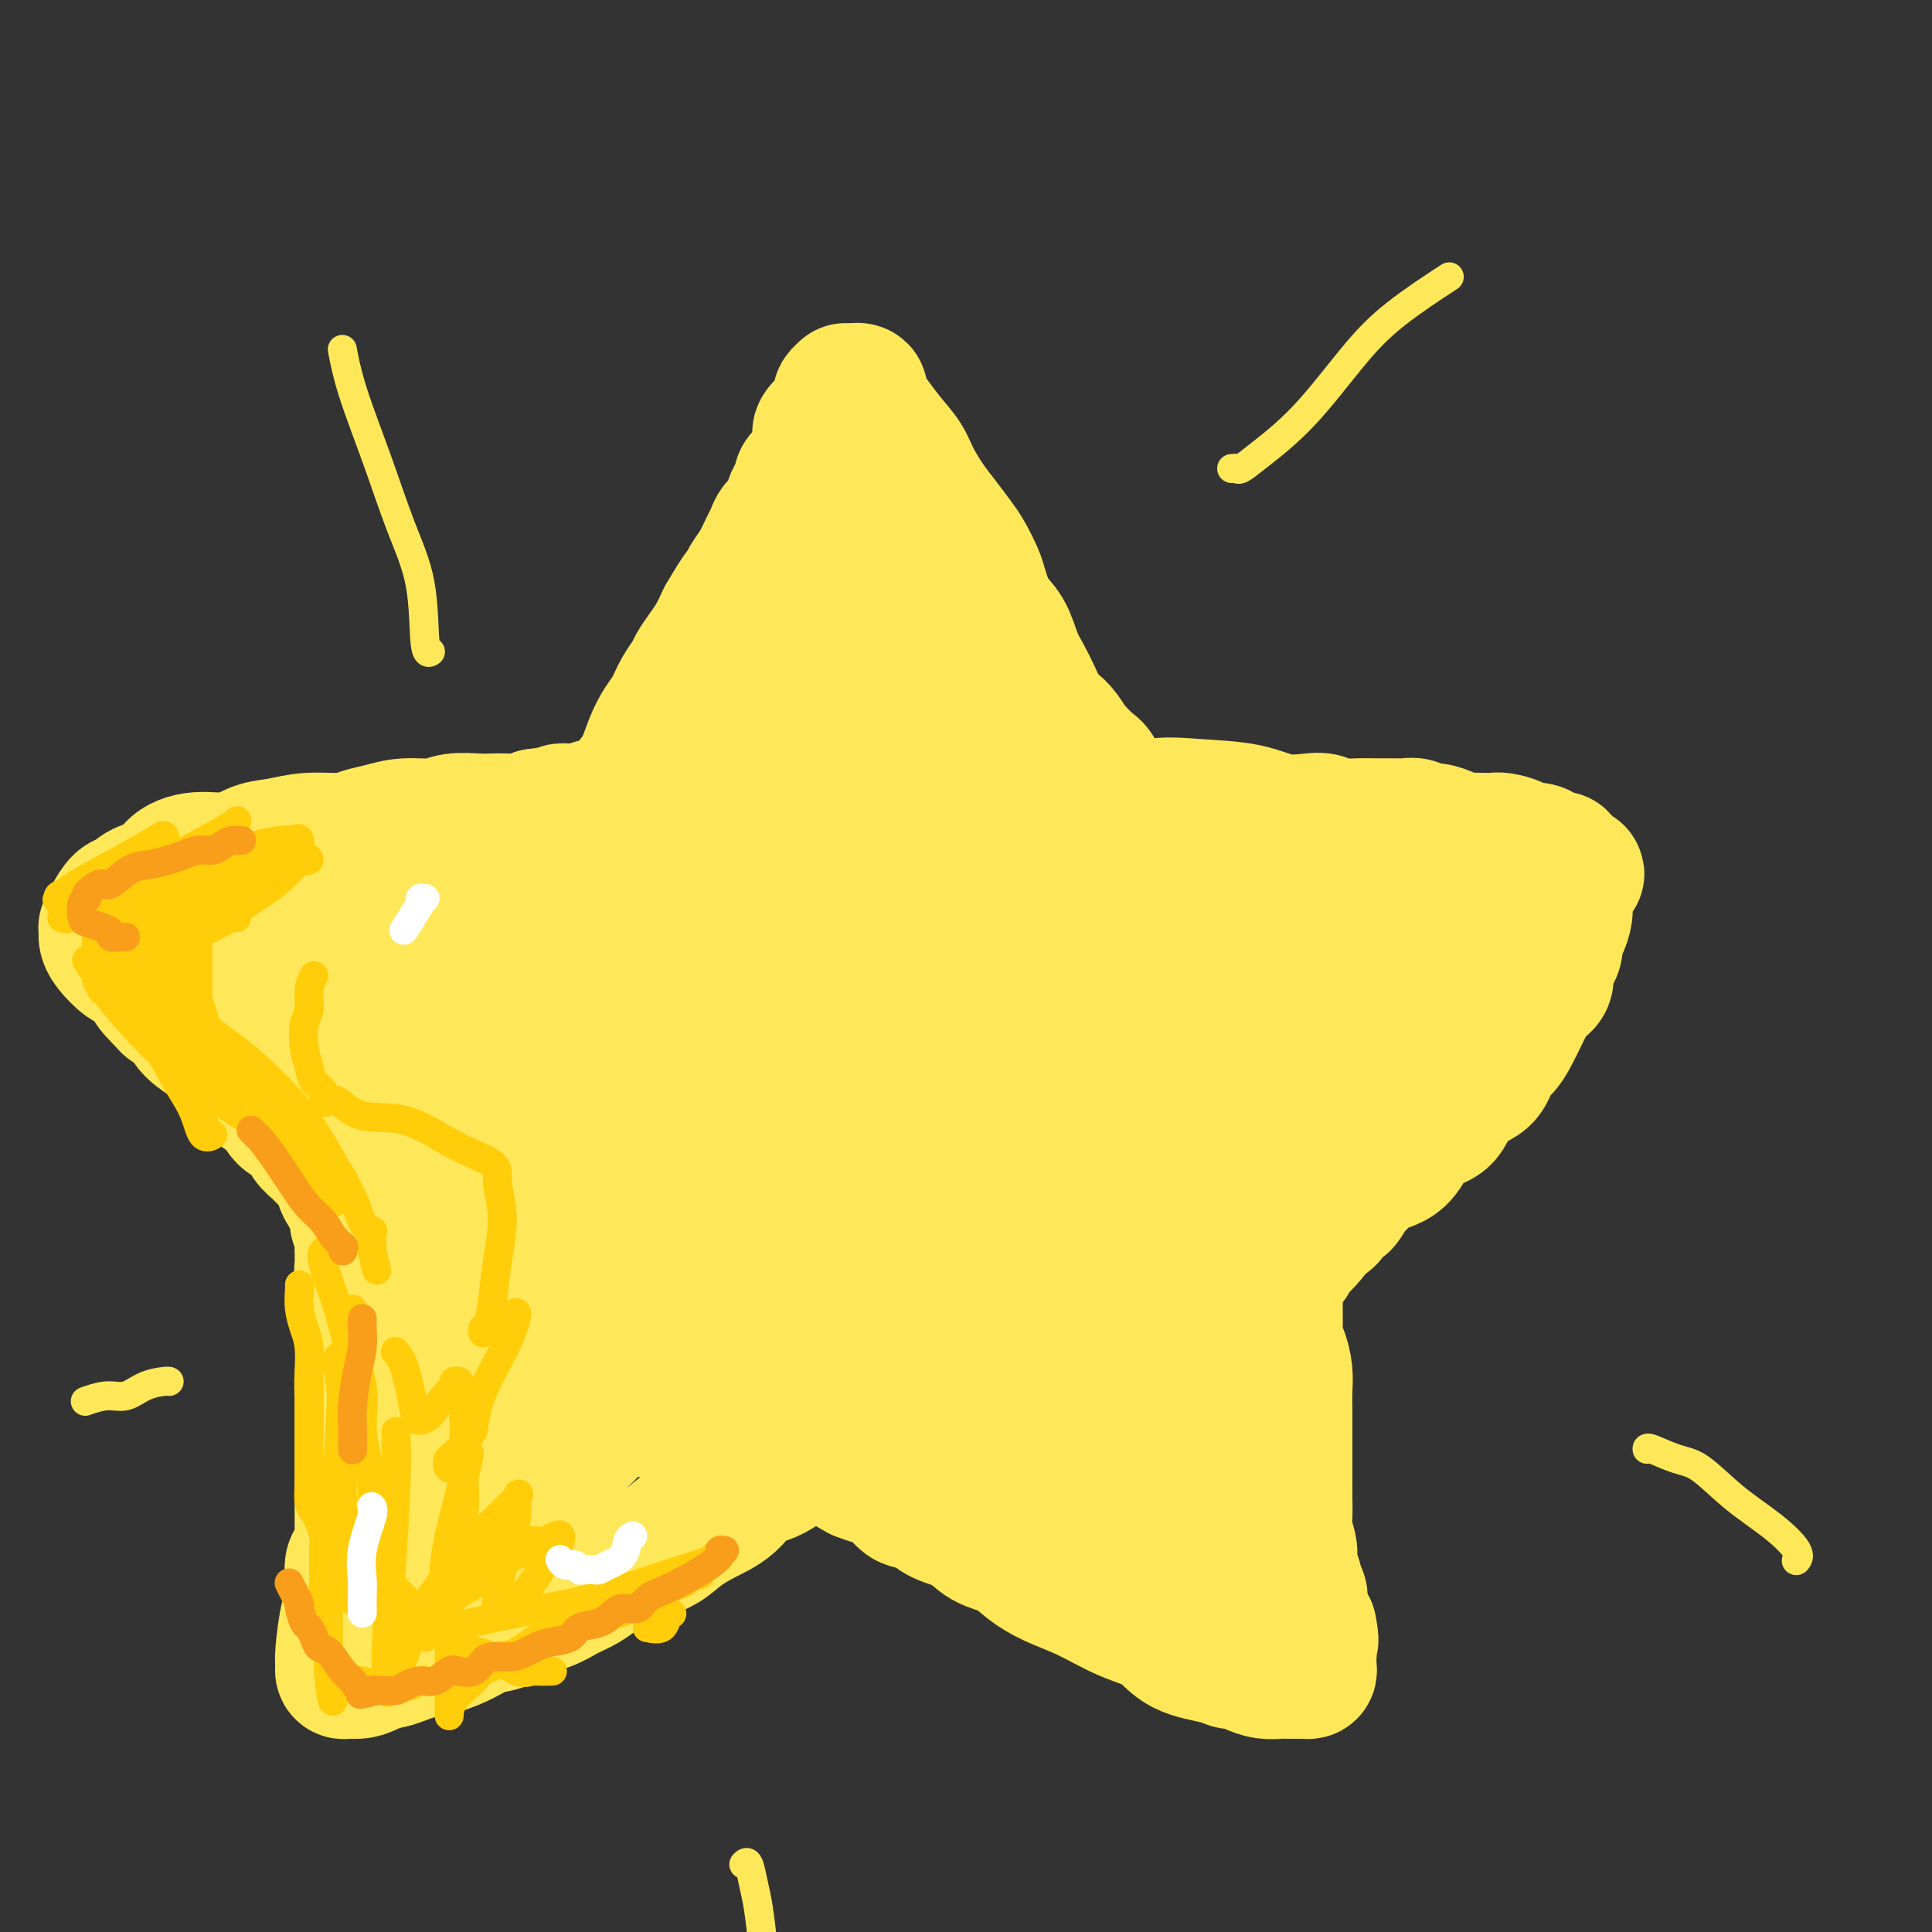 <svg viewBox='0 0 400 400' version='1.1' xmlns='http://www.w3.org/2000/svg' xmlns:xlink='http://www.w3.org/1999/xlink'><rect x="0" y="0" width="400" height="400" fill="#333333" stroke="none"/><g fill='none' stroke='#FEE859' stroke-width='28' stroke-linecap='round' stroke-linejoin='round'><path d='M129,183c-0.000,-0.236 -0.000,-0.472 0,-1c0.000,-0.528 0.000,-1.348 0,-2c-0.000,-0.652 -0.001,-1.136 0,-2c0.001,-0.864 0.003,-2.107 0,-3c-0.003,-0.893 -0.013,-1.436 0,-2c0.013,-0.564 0.048,-1.149 0,-2c-0.048,-0.851 -0.179,-1.966 0,-3c0.179,-1.034 0.667,-1.985 1,-3c0.333,-1.015 0.512,-2.094 1,-3c0.488,-0.906 1.285,-1.639 2,-3c0.715,-1.361 1.347,-3.352 2,-5c0.653,-1.648 1.326,-2.954 2,-4c0.674,-1.046 1.349,-1.830 2,-3c0.651,-1.170 1.276,-2.724 2,-4c0.724,-1.276 1.545,-2.273 2,-3c0.455,-0.727 0.545,-1.185 1,-2c0.455,-0.815 1.276,-1.989 2,-3c0.724,-1.011 1.350,-1.860 2,-3c0.650,-1.140 1.325,-2.570 2,-4'/><path d='M150,128c3.809,-6.531 3.833,-5.857 4,-6c0.167,-0.143 0.478,-1.102 1,-2c0.522,-0.898 1.257,-1.734 2,-3c0.743,-1.266 1.494,-2.962 2,-4c0.506,-1.038 0.765,-1.418 1,-2c0.235,-0.582 0.445,-1.364 1,-2c0.555,-0.636 1.453,-1.125 2,-2c0.547,-0.875 0.742,-2.136 1,-3c0.258,-0.864 0.579,-1.332 1,-2c0.421,-0.668 0.940,-1.538 1,-2c0.060,-0.462 -0.341,-0.517 0,-1c0.341,-0.483 1.423,-1.394 2,-2c0.577,-0.606 0.647,-0.907 1,-2c0.353,-1.093 0.988,-2.979 1,-4c0.012,-1.021 -0.600,-1.176 0,-2c0.600,-0.824 2.413,-2.315 3,-3c0.587,-0.685 -0.054,-0.562 0,-1c0.054,-0.438 0.801,-1.438 1,-2c0.199,-0.562 -0.149,-0.688 0,-1c0.149,-0.312 0.795,-0.810 1,-1c0.205,-0.190 -0.031,-0.071 0,0c0.031,0.071 0.329,0.094 1,0c0.671,-0.094 1.716,-0.303 2,0c0.284,0.303 -0.193,1.120 0,2c0.193,0.880 1.055,1.823 2,3c0.945,1.177 1.972,2.589 3,4'/><path d='M183,90c1.906,2.350 3.172,3.725 4,5c0.828,1.275 1.219,2.451 2,4c0.781,1.549 1.953,3.472 3,5c1.047,1.528 1.968,2.661 3,4c1.032,1.339 2.176,2.882 3,4c0.824,1.118 1.327,1.809 2,3c0.673,1.191 1.517,2.881 2,4c0.483,1.119 0.605,1.667 1,3c0.395,1.333 1.065,3.451 2,5c0.935,1.549 2.137,2.530 3,4c0.863,1.470 1.386,3.430 2,5c0.614,1.570 1.319,2.751 2,4c0.681,1.249 1.338,2.566 2,4c0.662,1.434 1.328,2.985 2,4c0.672,1.015 1.348,1.493 2,2c0.652,0.507 1.278,1.041 2,2c0.722,0.959 1.538,2.342 2,3c0.462,0.658 0.570,0.590 1,1c0.430,0.410 1.181,1.298 2,2c0.819,0.702 1.707,1.218 2,2c0.293,0.782 -0.009,1.830 0,2c0.009,0.170 0.328,-0.539 1,0c0.672,0.539 1.695,2.327 2,3c0.305,0.673 -0.109,0.233 0,0c0.109,-0.233 0.741,-0.258 1,0c0.259,0.258 0.147,0.800 0,1c-0.147,0.200 -0.328,0.057 0,0c0.328,-0.057 1.164,-0.029 2,0'/><path d='M233,166c3.581,3.019 4.034,1.566 6,1c1.966,-0.566 5.446,-0.244 9,0c3.554,0.244 7.181,0.409 10,1c2.819,0.591 4.830,1.608 7,2c2.170,0.392 4.498,0.158 6,0c1.502,-0.158 2.178,-0.238 3,0c0.822,0.238 1.792,0.796 3,1c1.208,0.204 2.655,0.054 4,0c1.345,-0.054 2.587,-0.010 4,0c1.413,0.010 2.996,-0.012 4,0c1.004,0.012 1.427,0.059 2,0c0.573,-0.059 1.294,-0.222 2,0c0.706,0.222 1.395,0.830 2,1c0.605,0.170 1.124,-0.098 2,0c0.876,0.098 2.108,0.562 3,1c0.892,0.438 1.445,0.849 2,1c0.555,0.151 1.112,0.043 2,0c0.888,-0.043 2.106,-0.022 3,0c0.894,0.022 1.465,0.044 2,0c0.535,-0.044 1.035,-0.152 2,0c0.965,0.152 2.395,0.566 3,1c0.605,0.434 0.387,0.887 1,1c0.613,0.113 2.058,-0.115 3,0c0.942,0.115 1.379,0.572 2,1c0.621,0.428 1.424,0.826 2,1c0.576,0.174 0.924,0.124 1,0c0.076,-0.124 -0.121,-0.321 0,0c0.121,0.321 0.561,1.161 1,2'/><path d='M324,180c4.795,1.480 1.282,0.681 0,1c-1.282,0.319 -0.333,1.757 0,3c0.333,1.243 0.052,2.290 0,3c-0.052,0.710 0.127,1.082 0,2c-0.127,0.918 -0.560,2.380 -1,3c-0.440,0.620 -0.887,0.397 -1,1c-0.113,0.603 0.108,2.033 0,3c-0.108,0.967 -0.544,1.471 -1,2c-0.456,0.529 -0.933,1.085 -1,2c-0.067,0.915 0.277,2.191 0,3c-0.277,0.809 -1.176,1.151 -2,2c-0.824,0.849 -1.572,2.203 -2,3c-0.428,0.797 -0.534,1.036 -1,2c-0.466,0.964 -1.290,2.654 -2,4c-0.710,1.346 -1.305,2.350 -2,3c-0.695,0.650 -1.491,0.946 -2,2c-0.509,1.054 -0.731,2.864 -2,4c-1.269,1.136 -3.587,1.596 -5,3c-1.413,1.404 -1.923,3.751 -3,5c-1.077,1.249 -2.722,1.399 -4,2c-1.278,0.601 -2.191,1.654 -3,3c-0.809,1.346 -1.516,2.985 -3,4c-1.484,1.015 -3.744,1.404 -5,2c-1.256,0.596 -1.507,1.397 -2,2c-0.493,0.603 -1.229,1.008 -2,2c-0.771,0.992 -1.578,2.570 -2,3c-0.422,0.430 -0.458,-0.288 -1,0c-0.542,0.288 -1.588,1.582 -2,2c-0.412,0.418 -0.188,-0.041 0,0c0.188,0.041 0.339,0.583 0,1c-0.339,0.417 -1.170,0.708 -2,1'/><path d='M273,253c-5.455,4.776 -2.091,1.718 -1,1c1.091,-0.718 -0.089,0.906 -1,2c-0.911,1.094 -1.553,1.658 -2,2c-0.447,0.342 -0.698,0.462 -1,1c-0.302,0.538 -0.655,1.495 -1,2c-0.345,0.505 -0.681,0.558 -1,1c-0.319,0.442 -0.621,1.272 -1,2c-0.379,0.728 -0.833,1.352 -1,2c-0.167,0.648 -0.045,1.318 0,2c0.045,0.682 0.015,1.374 0,2c-0.015,0.626 -0.014,1.185 0,2c0.014,0.815 0.042,1.887 0,3c-0.042,1.113 -0.155,2.269 0,3c0.155,0.731 0.577,1.039 1,2c0.423,0.961 0.845,2.574 1,4c0.155,1.426 0.041,2.663 0,4c-0.041,1.337 -0.011,2.772 0,4c0.011,1.228 0.003,2.247 0,4c-0.003,1.753 -0.002,4.239 0,6c0.002,1.761 0.005,2.796 0,4c-0.005,1.204 -0.016,2.576 0,4c0.016,1.424 0.061,2.900 0,4c-0.061,1.100 -0.228,1.824 0,3c0.228,1.176 0.849,2.805 1,4c0.151,1.195 -0.169,1.955 0,3c0.169,1.045 0.829,2.376 1,3c0.171,0.624 -0.145,0.543 0,1c0.145,0.457 0.750,1.452 1,2c0.250,0.548 0.144,0.647 0,1c-0.144,0.353 -0.327,0.958 0,2c0.327,1.042 1.163,2.521 2,4'/><path d='M271,337c0.774,3.661 0.208,2.813 0,3c-0.208,0.187 -0.059,1.409 0,2c0.059,0.591 0.027,0.551 0,1c-0.027,0.449 -0.049,1.388 0,2c0.049,0.612 0.168,0.896 0,1c-0.168,0.104 -0.625,0.028 -1,0c-0.375,-0.028 -0.670,-0.007 -1,0c-0.330,0.007 -0.697,-0.001 -1,0c-0.303,0.001 -0.542,0.010 -1,0c-0.458,-0.010 -1.134,-0.041 -2,0c-0.866,0.041 -1.922,0.152 -3,0c-1.078,-0.152 -2.178,-0.567 -3,-1c-0.822,-0.433 -1.365,-0.886 -2,-1c-0.635,-0.114 -1.363,0.109 -2,0c-0.637,-0.109 -1.182,-0.550 -3,-1c-1.818,-0.450 -4.908,-0.911 -7,-2c-2.092,-1.089 -3.186,-2.808 -5,-4c-1.814,-1.192 -4.350,-1.856 -7,-3c-2.650,-1.144 -5.416,-2.767 -8,-4c-2.584,-1.233 -4.986,-2.077 -7,-3c-2.014,-0.923 -3.638,-1.924 -5,-3c-1.362,-1.076 -2.461,-2.228 -4,-3c-1.539,-0.772 -3.519,-1.163 -5,-2c-1.481,-0.837 -2.465,-2.120 -4,-3c-1.535,-0.880 -3.622,-1.357 -5,-2c-1.378,-0.643 -2.049,-1.454 -3,-2c-0.951,-0.546 -2.183,-0.829 -3,-1c-0.817,-0.171 -1.219,-0.231 -2,-1c-0.781,-0.769 -1.941,-2.245 -3,-3c-1.059,-0.755 -2.017,-0.787 -3,-1c-0.983,-0.213 -1.992,-0.606 -3,-1'/><path d='M178,305c-10.271,-5.670 -2.449,-1.844 0,-1c2.449,0.844 -0.475,-1.294 -2,-2c-1.525,-0.706 -1.651,0.021 -2,0c-0.349,-0.021 -0.921,-0.790 -1,-1c-0.079,-0.210 0.334,0.140 0,0c-0.334,-0.140 -1.416,-0.770 -2,-1c-0.584,-0.230 -0.668,-0.062 -1,0c-0.332,0.062 -0.910,0.017 -1,0c-0.090,-0.017 0.308,-0.006 0,0c-0.308,0.006 -1.323,0.007 -3,1c-1.677,0.993 -4.017,2.979 -6,4c-1.983,1.021 -3.610,1.078 -5,2c-1.390,0.922 -2.542,2.708 -4,4c-1.458,1.292 -3.222,2.089 -5,3c-1.778,0.911 -3.572,1.935 -5,3c-1.428,1.065 -2.492,2.172 -4,3c-1.508,0.828 -3.460,1.376 -5,2c-1.540,0.624 -2.667,1.322 -4,2c-1.333,0.678 -2.871,1.336 -4,2c-1.129,0.664 -1.848,1.334 -3,2c-1.152,0.666 -2.738,1.330 -4,2c-1.262,0.670 -2.202,1.348 -4,2c-1.798,0.652 -4.454,1.278 -6,2c-1.546,0.722 -1.980,1.542 -3,2c-1.020,0.458 -2.624,0.556 -4,1c-1.376,0.444 -2.524,1.235 -4,2c-1.476,0.765 -3.279,1.504 -5,2c-1.721,0.496 -3.361,0.748 -5,1'/><path d='M86,342c-8.821,3.525 -5.372,1.337 -5,1c0.372,-0.337 -2.331,1.175 -4,2c-1.669,0.825 -2.304,0.962 -3,1c-0.696,0.038 -1.452,-0.024 -2,0c-0.548,0.024 -0.889,0.135 -1,0c-0.111,-0.135 0.009,-0.517 0,-1c-0.009,-0.483 -0.147,-1.069 0,-3c0.147,-1.931 0.578,-5.208 1,-7c0.422,-1.792 0.835,-2.099 1,-3c0.165,-0.901 0.083,-2.398 0,-4c-0.083,-1.602 -0.166,-3.311 0,-4c0.166,-0.689 0.580,-0.358 1,-1c0.420,-0.642 0.845,-2.255 1,-3c0.155,-0.745 0.042,-0.620 0,-1c-0.042,-0.380 -0.011,-1.263 0,-2c0.011,-0.737 0.003,-1.327 0,-2c-0.003,-0.673 -0.001,-1.429 0,-2c0.001,-0.571 0.000,-0.958 0,-2c-0.000,-1.042 -0.000,-2.738 0,-4c0.000,-1.262 -0.000,-2.088 0,-3c0.000,-0.912 0.000,-1.909 0,-3c-0.000,-1.091 -0.001,-2.277 0,-3c0.001,-0.723 0.003,-0.984 0,-2c-0.003,-1.016 -0.011,-2.788 0,-4c0.011,-1.212 0.041,-1.865 0,-3c-0.041,-1.135 -0.155,-2.753 0,-4c0.155,-1.247 0.577,-2.124 1,-3'/><path d='M76,282c0.774,-10.088 0.208,-3.307 0,-2c-0.208,1.307 -0.060,-2.861 0,-5c0.060,-2.139 0.030,-2.249 0,-3c-0.030,-0.751 -0.061,-2.141 0,-3c0.061,-0.859 0.212,-1.186 0,-2c-0.212,-0.814 -0.789,-2.114 -1,-3c-0.211,-0.886 -0.055,-1.357 0,-2c0.055,-0.643 0.011,-1.456 0,-2c-0.011,-0.544 0.012,-0.817 0,-1c-0.012,-0.183 -0.059,-0.276 0,-1c0.059,-0.724 0.223,-2.081 0,-3c-0.223,-0.919 -0.835,-1.401 -1,-2c-0.165,-0.599 0.116,-1.314 0,-2c-0.116,-0.686 -0.629,-1.342 -1,-2c-0.371,-0.658 -0.599,-1.317 -1,-2c-0.401,-0.683 -0.975,-1.389 -1,-2c-0.025,-0.611 0.500,-1.126 0,-2c-0.500,-0.874 -2.025,-2.106 -3,-3c-0.975,-0.894 -1.401,-1.451 -2,-2c-0.599,-0.549 -1.372,-1.091 -2,-2c-0.628,-0.909 -1.112,-2.186 -2,-3c-0.888,-0.814 -2.180,-1.166 -3,-2c-0.820,-0.834 -1.169,-2.149 -2,-3c-0.831,-0.851 -2.146,-1.238 -3,-2c-0.854,-0.762 -1.248,-1.897 -2,-3c-0.752,-1.103 -1.863,-2.172 -3,-3c-1.137,-0.828 -2.299,-1.415 -3,-2c-0.701,-0.585 -0.940,-1.167 -2,-2c-1.060,-0.833 -2.939,-1.917 -4,-3c-1.061,-1.083 -1.303,-2.167 -2,-3c-0.697,-0.833 -1.848,-1.417 -3,-2'/><path d='M35,208c-5.944,-6.020 -2.804,-3.570 -2,-3c0.804,0.570 -0.727,-0.740 -2,-2c-1.273,-1.260 -2.289,-2.470 -3,-3c-0.711,-0.530 -1.119,-0.381 -2,-1c-0.881,-0.619 -2.237,-2.007 -3,-3c-0.763,-0.993 -0.934,-1.591 -1,-2c-0.066,-0.409 -0.026,-0.628 0,-1c0.026,-0.372 0.037,-0.896 0,-1c-0.037,-0.104 -0.121,0.214 0,0c0.121,-0.214 0.449,-0.959 1,-2c0.551,-1.041 1.325,-2.379 2,-3c0.675,-0.621 1.251,-0.524 2,-1c0.749,-0.476 1.669,-1.523 3,-2c1.331,-0.477 3.072,-0.383 4,-1c0.928,-0.617 1.044,-1.944 2,-3c0.956,-1.056 2.752,-1.842 5,-2c2.248,-0.158 4.947,0.312 7,0c2.053,-0.312 3.458,-1.407 5,-2c1.542,-0.593 3.219,-0.683 5,-1c1.781,-0.317 3.664,-0.859 6,-1c2.336,-0.141 5.125,0.121 7,0c1.875,-0.121 2.835,-0.625 4,-1c1.165,-0.375 2.535,-0.622 4,-1c1.465,-0.378 3.025,-0.886 5,-1c1.975,-0.114 4.365,0.165 6,0c1.635,-0.165 2.514,-0.776 4,-1c1.486,-0.224 3.578,-0.063 5,0c1.422,0.063 2.175,0.027 3,0c0.825,-0.027 1.722,-0.046 3,0c1.278,0.046 2.937,0.156 4,0c1.063,-0.156 1.532,-0.578 2,-1'/><path d='M111,169c11.943,-1.718 4.301,-0.512 2,0c-2.301,0.512 0.739,0.330 2,0c1.261,-0.330 0.744,-0.806 1,-1c0.256,-0.194 1.284,-0.104 2,0c0.716,0.104 1.118,0.224 2,0c0.882,-0.224 2.243,-0.792 3,-1c0.757,-0.208 0.911,-0.056 2,0c1.089,0.056 3.115,0.015 4,0c0.885,-0.015 0.629,-0.004 1,0c0.371,0.004 1.369,0.001 2,0c0.631,-0.001 0.895,-0.000 1,0c0.105,0.000 0.053,0.000 0,0'/><path d='M164,128c0.066,0.398 0.131,0.796 0,1c-0.131,0.204 -0.459,0.214 -1,1c-0.541,0.786 -1.293,2.348 -2,4c-0.707,1.652 -1.367,3.395 -2,5c-0.633,1.605 -1.239,3.073 -2,4c-0.761,0.927 -1.679,1.313 -2,2c-0.321,0.687 -0.046,1.674 0,2c0.046,0.326 -0.138,-0.011 0,0c0.138,0.011 0.598,0.370 0,1c-0.598,0.630 -2.254,1.533 -3,3c-0.746,1.467 -0.581,3.499 -1,5c-0.419,1.501 -1.421,2.472 -2,4c-0.579,1.528 -0.733,3.614 -1,5c-0.267,1.386 -0.645,2.073 -1,3c-0.355,0.927 -0.688,2.093 -1,3c-0.312,0.907 -0.604,1.556 -1,2c-0.396,0.444 -0.895,0.684 -1,1c-0.105,0.316 0.183,0.708 0,1c-0.183,0.292 -0.837,0.485 -1,1c-0.163,0.515 0.163,1.352 0,2c-0.163,0.648 -0.817,1.108 -1,2c-0.183,0.892 0.106,2.216 0,3c-0.106,0.784 -0.606,1.028 -1,2c-0.394,0.972 -0.683,2.673 -1,4c-0.317,1.327 -0.662,2.280 -1,4c-0.338,1.720 -0.668,4.206 -1,6c-0.332,1.794 -0.666,2.897 -1,4'/><path d='M137,203c-2.502,8.571 -1.258,3.999 -1,3c0.258,-0.999 -0.471,1.576 -1,3c-0.529,1.424 -0.859,1.697 -1,2c-0.141,0.303 -0.095,0.634 0,1c0.095,0.366 0.238,0.766 0,1c-0.238,0.234 -0.856,0.303 -1,1c-0.144,0.697 0.185,2.022 0,3c-0.185,0.978 -0.886,1.610 -1,3c-0.114,1.390 0.358,3.539 0,5c-0.358,1.461 -1.546,2.236 -2,3c-0.454,0.764 -0.174,1.517 0,2c0.174,0.483 0.243,0.694 0,1c-0.243,0.306 -0.797,0.706 -1,1c-0.203,0.294 -0.054,0.483 0,1c0.054,0.517 0.015,1.362 0,2c-0.015,0.638 -0.004,1.071 0,2c0.004,0.929 0.001,2.356 0,4c-0.001,1.644 -0.000,3.504 0,5c0.000,1.496 0.000,2.628 0,3c-0.000,0.372 -0.000,-0.015 0,0c0.000,0.015 0.000,0.433 0,0c-0.000,-0.433 -0.000,-1.716 0,-3'/><path d='M129,246c-0.113,-1.620 -0.396,-4.170 0,-6c0.396,-1.830 1.472,-2.938 2,-5c0.528,-2.062 0.510,-5.077 1,-8c0.490,-2.923 1.488,-5.754 2,-9c0.512,-3.246 0.537,-6.906 1,-10c0.463,-3.094 1.364,-5.620 2,-9c0.636,-3.380 1.008,-7.612 1,-11c-0.008,-3.388 -0.395,-5.930 0,-8c0.395,-2.070 1.572,-3.667 2,-5c0.428,-1.333 0.109,-2.404 0,-3c-0.109,-0.596 -0.006,-0.719 0,-1c0.006,-0.281 -0.085,-0.721 0,0c0.085,0.721 0.344,2.602 0,5c-0.344,2.398 -1.292,5.312 -2,9c-0.708,3.688 -1.177,8.151 -2,12c-0.823,3.849 -2.000,7.083 -4,13c-2.000,5.917 -4.823,14.517 -7,21c-2.177,6.483 -3.708,10.848 -5,15c-1.292,4.152 -2.346,8.092 -3,10c-0.654,1.908 -0.907,1.783 -1,2c-0.093,0.217 -0.027,0.776 0,1c0.027,0.224 0.013,0.112 0,0'/><path d='M116,259c-3.369,9.048 -1.792,0.667 -2,-4c-0.208,-4.667 -2.202,-5.619 -3,-6c-0.798,-0.381 -0.399,-0.190 0,0'/><path d='M90,195c-0.426,-1.443 -0.851,-2.886 -1,-4c-0.149,-1.114 -0.021,-1.897 0,-2c0.021,-0.103 -0.063,0.476 0,1c0.063,0.524 0.275,0.993 0,2c-0.275,1.007 -1.038,2.551 -2,5c-0.962,2.449 -2.125,5.802 -3,9c-0.875,3.198 -1.463,6.240 -2,9c-0.537,2.760 -1.022,5.236 -2,8c-0.978,2.764 -2.448,5.815 -3,8c-0.552,2.185 -0.186,3.502 0,4c0.186,0.498 0.194,0.175 0,0c-0.194,-0.175 -0.588,-0.202 -1,0c-0.412,0.202 -0.843,0.631 -1,0c-0.157,-0.631 -0.042,-2.324 0,-3c0.042,-0.676 0.011,-0.336 0,-1c-0.011,-0.664 -0.003,-2.333 0,-3c0.003,-0.667 0.002,-0.334 0,0'/><path d='M104,234c-0.053,-0.370 -0.105,-0.740 0,-2c0.105,-1.260 0.368,-3.411 1,-5c0.632,-1.589 1.634,-2.618 2,-4c0.366,-1.382 0.097,-3.118 0,-4c-0.097,-0.882 -0.023,-0.909 0,-1c0.023,-0.091 -0.004,-0.244 0,-1c0.004,-0.756 0.040,-2.113 0,-3c-0.040,-0.887 -0.154,-1.303 0,-2c0.154,-0.697 0.577,-1.674 1,-3c0.423,-1.326 0.845,-3.000 1,-4c0.155,-1.000 0.041,-1.324 0,-2c-0.041,-0.676 -0.011,-1.703 0,-3c0.011,-1.297 0.003,-2.866 0,-4c-0.003,-1.134 -0.001,-1.835 0,-2c0.001,-0.165 -0.000,0.205 0,0c0.000,-0.205 0.002,-0.987 0,-1c-0.002,-0.013 -0.008,0.743 0,1c0.008,0.257 0.030,0.017 0,1c-0.030,0.983 -0.112,3.190 0,6c0.112,2.810 0.419,6.223 0,9c-0.419,2.777 -1.562,4.918 -2,7c-0.438,2.082 -0.169,4.104 0,6c0.169,1.896 0.238,3.664 0,5c-0.238,1.336 -0.782,2.239 -1,3c-0.218,0.761 -0.109,1.381 0,2'/><path d='M106,233c-0.464,6.367 -0.124,2.283 0,1c0.124,-1.283 0.033,0.233 0,1c-0.033,0.767 -0.009,0.784 0,1c0.009,0.216 0.002,0.631 0,1c-0.002,0.369 -0.001,0.691 0,1c0.001,0.309 -0.000,0.604 0,1c0.000,0.396 0.001,0.893 0,1c-0.001,0.107 -0.004,-0.175 0,0c0.004,0.175 0.015,0.808 0,1c-0.015,0.192 -0.056,-0.056 0,0c0.056,0.056 0.208,0.415 0,1c-0.208,0.585 -0.778,1.396 -1,2c-0.222,0.604 -0.098,1.003 0,2c0.098,0.997 0.170,2.593 0,4c-0.170,1.407 -0.581,2.626 -1,4c-0.419,1.374 -0.844,2.904 -1,4c-0.156,1.096 -0.042,1.756 0,2c0.042,0.244 0.012,0.070 0,0c-0.012,-0.070 -0.006,-0.035 0,0'/><path d='M103,260c-0.691,4.233 -0.919,1.315 -1,0c-0.081,-1.315 -0.014,-1.026 0,-1c0.014,0.026 -0.023,-0.212 0,-1c0.023,-0.788 0.107,-2.128 0,-3c-0.107,-0.872 -0.405,-1.276 -1,-2c-0.595,-0.724 -1.489,-1.769 -2,-3c-0.511,-1.231 -0.641,-2.648 -1,-4c-0.359,-1.352 -0.948,-2.638 -2,-4c-1.052,-1.362 -2.568,-2.799 -3,-4c-0.432,-1.201 0.220,-2.164 0,-3c-0.220,-0.836 -1.313,-1.544 -2,-2c-0.687,-0.456 -0.968,-0.660 -1,-1c-0.032,-0.340 0.185,-0.816 0,-1c-0.185,-0.184 -0.773,-0.074 -1,0c-0.227,0.074 -0.092,0.114 0,0c0.092,-0.114 0.141,-0.383 0,-1c-0.141,-0.617 -0.472,-1.582 -1,-2c-0.528,-0.418 -1.255,-0.288 -2,-1c-0.745,-0.712 -1.510,-2.267 -2,-3c-0.490,-0.733 -0.706,-0.645 -1,-1c-0.294,-0.355 -0.667,-1.153 -1,-2c-0.333,-0.847 -0.625,-1.742 -1,-2c-0.375,-0.258 -0.832,0.123 -1,0c-0.168,-0.123 -0.048,-0.749 0,-1c0.048,-0.251 0.024,-0.125 0,0'/><path d='M80,218c-2.172,-2.869 -1.103,-1.543 -1,-1c0.103,0.543 -0.761,0.303 -1,0c-0.239,-0.303 0.147,-0.669 0,-1c-0.147,-0.331 -0.828,-0.628 -1,-1c-0.172,-0.372 0.165,-0.821 0,-1c-0.165,-0.179 -0.831,-0.090 -1,0c-0.169,0.090 0.160,0.179 0,0c-0.160,-0.179 -0.809,-0.628 -1,-1c-0.191,-0.372 0.077,-0.667 0,-1c-0.077,-0.333 -0.500,-0.704 -1,-1c-0.500,-0.296 -1.077,-0.518 -2,-1c-0.923,-0.482 -2.190,-1.224 -3,-2c-0.810,-0.776 -1.162,-1.588 -2,-2c-0.838,-0.412 -2.163,-0.426 -3,-1c-0.837,-0.574 -1.185,-1.708 -2,-2c-0.815,-0.292 -2.098,0.259 -3,0c-0.902,-0.259 -1.422,-1.327 -2,-2c-0.578,-0.673 -1.216,-0.951 -2,-1c-0.784,-0.049 -1.716,0.131 -2,0c-0.284,-0.131 0.081,-0.574 0,-1c-0.081,-0.426 -0.609,-0.836 -1,-1c-0.391,-0.164 -0.644,-0.083 -1,0c-0.356,0.083 -0.816,0.166 -1,0c-0.184,-0.166 -0.092,-0.583 0,-1'/><path d='M50,197c-4.643,-3.476 -1.250,-1.667 0,-1c1.250,0.667 0.357,0.190 0,0c-0.357,-0.190 -0.179,-0.095 0,0'/><path d='M46,190c-0.651,-0.231 -1.301,-0.461 0,0c1.301,0.461 4.555,1.615 9,2c4.445,0.385 10.081,0.002 15,0c4.919,-0.002 9.121,0.378 14,1c4.879,0.622 10.435,1.488 14,2c3.565,0.512 5.137,0.670 6,1c0.863,0.330 1.015,0.831 1,1c-0.015,0.169 -0.196,0.007 0,0c0.196,-0.007 0.770,0.141 1,0c0.230,-0.141 0.115,-0.570 0,-1'/><path d='M106,196c9.400,0.564 2.901,-1.026 1,-2c-1.901,-0.974 0.797,-1.333 2,-2c1.203,-0.667 0.910,-1.643 2,-3c1.090,-1.357 3.563,-3.096 5,-4c1.437,-0.904 1.839,-0.973 2,-1c0.161,-0.027 0.080,-0.014 0,0'/><path d='M171,121c0.113,0.317 0.226,0.635 0,0c-0.226,-0.635 -0.793,-2.222 -1,-3c-0.207,-0.778 -0.056,-0.748 0,-1c0.056,-0.252 0.016,-0.786 0,-1c-0.016,-0.214 -0.008,-0.107 0,0'/><path d='M170,122c1.201,2.767 2.403,5.534 3,8c0.597,2.466 0.591,4.632 1,7c0.409,2.368 1.234,4.938 2,7c0.766,2.062 1.473,3.617 2,5c0.527,1.383 0.875,2.593 1,3c0.125,0.407 0.027,0.010 0,0c-0.027,-0.010 0.016,0.366 0,0c-0.016,-0.366 -0.092,-1.473 0,-3c0.092,-1.527 0.350,-3.474 1,-6c0.650,-2.526 1.691,-5.630 2,-9c0.309,-3.370 -0.113,-7.006 0,-10c0.113,-2.994 0.761,-5.344 1,-7c0.239,-1.656 0.068,-2.616 0,-3c-0.068,-0.384 -0.034,-0.192 0,0'/><path d='M183,114c0.472,0.016 0.944,0.031 1,0c0.056,-0.031 -0.303,-0.110 0,1c0.303,1.110 1.270,3.409 2,6c0.730,2.591 1.225,5.474 2,9c0.775,3.526 1.829,7.696 3,12c1.171,4.304 2.457,8.743 4,13c1.543,4.257 3.341,8.332 5,12c1.659,3.668 3.177,6.929 4,9c0.823,2.071 0.950,2.952 1,3c0.050,0.048 0.022,-0.737 0,-1c-0.022,-0.263 -0.038,-0.003 0,-1c0.038,-0.997 0.129,-3.252 0,-6c-0.129,-2.748 -0.479,-5.991 -1,-10c-0.521,-4.009 -1.212,-8.786 -2,-13c-0.788,-4.214 -1.674,-7.865 -2,-10c-0.326,-2.135 -0.093,-2.753 0,-3c0.093,-0.247 0.047,-0.124 0,0'/><path d='M200,138c-0.095,0.060 -0.191,0.119 0,1c0.191,0.881 0.667,2.582 1,5c0.333,2.418 0.523,5.552 1,9c0.477,3.448 1.242,7.209 2,12c0.758,4.791 1.509,10.613 2,16c0.491,5.387 0.721,10.340 1,15c0.279,4.660 0.607,9.027 1,12c0.393,2.973 0.850,4.553 1,6c0.150,1.447 -0.008,2.760 0,3c0.008,0.240 0.181,-0.593 0,-1c-0.181,-0.407 -0.716,-0.387 -1,-2c-0.284,-1.613 -0.316,-4.860 -1,-8c-0.684,-3.140 -2.019,-6.172 -3,-10c-0.981,-3.828 -1.608,-8.452 -3,-13c-1.392,-4.548 -3.550,-9.019 -5,-12c-1.450,-2.981 -2.192,-4.473 -3,-6c-0.808,-1.527 -1.680,-3.090 -2,-3c-0.320,0.090 -0.086,1.832 0,3c0.086,1.168 0.025,1.762 0,2c-0.025,0.238 -0.012,0.119 0,0'/><path d='M189,177c-0.544,5.439 -1.087,10.879 -2,17c-0.913,6.121 -2.195,12.925 -3,21c-0.805,8.075 -1.133,17.421 -2,25c-0.867,7.579 -2.272,13.391 -3,18c-0.728,4.609 -0.777,8.016 -1,10c-0.223,1.984 -0.620,2.544 -1,3c-0.380,0.456 -0.745,0.809 -1,1c-0.255,0.191 -0.401,0.219 -1,-1c-0.599,-1.219 -1.650,-3.684 -2,-7c-0.350,-3.316 0.001,-7.482 0,-13c-0.001,-5.518 -0.356,-12.388 -1,-19c-0.644,-6.612 -1.578,-12.965 -2,-21c-0.422,-8.035 -0.333,-17.753 -1,-26c-0.667,-8.247 -2.090,-15.025 -3,-20c-0.910,-4.975 -1.308,-8.148 -2,-10c-0.692,-1.852 -1.679,-2.383 -2,-3c-0.321,-0.617 0.025,-1.319 0,0c-0.025,1.319 -0.420,4.658 -1,8c-0.580,3.342 -1.344,6.686 -2,11c-0.656,4.314 -1.203,9.599 -2,16c-0.797,6.401 -1.845,13.919 -3,20c-1.155,6.081 -2.417,10.726 -3,16c-0.583,5.274 -0.486,11.176 -1,16c-0.514,4.824 -1.638,8.568 -2,11c-0.362,2.432 0.040,3.552 0,4c-0.040,0.448 -0.520,0.224 -1,0'/><path d='M147,254c-2.317,15.663 -0.611,3.820 0,-1c0.611,-4.820 0.126,-2.617 0,-3c-0.126,-0.383 0.108,-3.352 0,-7c-0.108,-3.648 -0.556,-7.976 0,-13c0.556,-5.024 2.118,-10.746 3,-16c0.882,-5.254 1.084,-10.042 2,-15c0.916,-4.958 2.547,-10.088 3,-14c0.453,-3.912 -0.271,-6.608 0,-9c0.271,-2.392 1.537,-4.482 2,-6c0.463,-1.518 0.124,-2.465 0,-3c-0.124,-0.535 -0.033,-0.660 0,-1c0.033,-0.340 0.009,-0.896 0,-1c-0.009,-0.104 -0.003,0.243 0,0c0.003,-0.243 0.001,-1.077 0,0c-0.001,1.077 -0.003,4.066 0,7c0.003,2.934 0.011,5.812 0,11c-0.011,5.188 -0.041,12.686 0,19c0.041,6.314 0.155,11.443 0,17c-0.155,5.557 -0.577,11.541 -1,18c-0.423,6.459 -0.845,13.394 -1,18c-0.155,4.606 -0.041,6.884 0,9c0.041,2.116 0.011,4.070 0,5c-0.011,0.930 -0.003,0.837 0,1c0.003,0.163 0.002,0.581 0,1'/><path d='M155,271c-0.339,16.022 -0.186,4.075 0,0c0.186,-4.075 0.404,-0.280 0,2c-0.404,2.280 -1.429,3.045 -2,4c-0.571,0.955 -0.688,2.098 -1,3c-0.312,0.902 -0.819,1.561 -1,2c-0.181,0.439 -0.034,0.658 0,1c0.034,0.342 -0.043,0.809 0,1c0.043,0.191 0.206,0.107 0,0c-0.206,-0.107 -0.780,-0.236 -1,0c-0.220,0.236 -0.085,0.836 0,1c0.085,0.164 0.121,-0.110 0,0c-0.121,0.110 -0.400,0.604 -1,1c-0.600,0.396 -1.523,0.695 -2,1c-0.477,0.305 -0.508,0.618 -1,1c-0.492,0.382 -1.445,0.834 -2,1c-0.555,0.166 -0.710,0.044 -1,0c-0.290,-0.044 -0.713,-0.012 -1,0c-0.287,0.012 -0.436,0.003 -1,0c-0.564,-0.003 -1.543,-0.002 -3,0c-1.457,0.002 -3.392,0.004 -5,0c-1.608,-0.004 -2.890,-0.012 -5,0c-2.110,0.012 -5.048,0.046 -8,0c-2.952,-0.046 -5.917,-0.171 -8,0c-2.083,0.171 -3.282,0.637 -5,1c-1.718,0.363 -3.955,0.622 -5,1c-1.045,0.378 -0.899,0.874 -1,1c-0.101,0.126 -0.450,-0.120 -1,0c-0.550,0.120 -1.300,0.606 -2,1c-0.700,0.394 -1.350,0.697 -2,1'/><path d='M96,294c-2.636,1.161 -1.228,1.564 -1,2c0.228,0.436 -0.726,0.907 -1,1c-0.274,0.093 0.133,-0.191 0,0c-0.133,0.191 -0.805,0.858 -1,1c-0.195,0.142 0.088,-0.242 0,0c-0.088,0.242 -0.545,1.111 -1,2c-0.455,0.889 -0.906,1.797 -1,2c-0.094,0.203 0.170,-0.300 0,0c-0.170,0.300 -0.774,1.401 -1,2c-0.226,0.599 -0.074,0.695 0,1c0.074,0.305 0.072,0.818 0,1c-0.072,0.182 -0.213,0.034 0,0c0.213,-0.034 0.779,0.048 1,0c0.221,-0.048 0.097,-0.226 0,0c-0.097,0.226 -0.166,0.855 0,1c0.166,0.145 0.567,-0.196 1,0c0.433,0.196 0.900,0.929 1,2c0.100,1.071 -0.165,2.481 0,3c0.165,0.519 0.762,0.148 1,0c0.238,-0.148 0.119,-0.074 0,0'/><path d='M96,315c-0.084,-0.023 -0.167,-0.047 0,0c0.167,0.047 0.585,0.163 1,1c0.415,0.837 0.828,2.393 1,3c0.172,0.607 0.102,0.264 0,0c-0.102,-0.264 -0.237,-0.449 0,-1c0.237,-0.551 0.847,-1.467 1,-2c0.153,-0.533 -0.151,-0.682 0,-1c0.151,-0.318 0.757,-0.805 1,-1c0.243,-0.195 0.121,-0.097 0,0'/><path d='M109,280c-0.113,-0.280 -0.226,-0.560 0,-1c0.226,-0.440 0.792,-1.042 1,-1c0.208,0.042 0.060,0.726 0,1c-0.060,0.274 -0.030,0.137 0,0'/><path d='M104,299c-0.640,1.109 -1.280,2.219 -2,4c-0.720,1.781 -1.519,4.235 -2,6c-0.481,1.765 -0.643,2.841 -1,4c-0.357,1.159 -0.908,2.402 -1,3c-0.092,0.598 0.276,0.551 0,1c-0.276,0.449 -1.198,1.394 -2,2c-0.802,0.606 -1.486,0.874 -2,1c-0.514,0.126 -0.859,0.110 -1,0c-0.141,-0.110 -0.079,-0.314 0,-1c0.079,-0.686 0.175,-1.856 0,-3c-0.175,-1.144 -0.620,-2.263 -1,-4c-0.380,-1.737 -0.694,-4.091 -1,-6c-0.306,-1.909 -0.604,-3.372 -1,-5c-0.396,-1.628 -0.891,-3.423 -1,-5c-0.109,-1.577 0.167,-2.938 0,-4c-0.167,-1.062 -0.776,-1.824 -1,-3c-0.224,-1.176 -0.064,-2.764 0,-4c0.064,-1.236 0.032,-2.118 0,-3'/><path d='M88,282c-0.773,-6.220 -0.207,-2.770 0,-2c0.207,0.770 0.055,-1.141 0,-2c-0.055,-0.859 -0.015,-0.665 0,-1c0.015,-0.335 0.003,-1.199 0,-2c-0.003,-0.801 0.003,-1.541 0,-2c-0.003,-0.459 -0.015,-0.638 0,-1c0.015,-0.362 0.056,-0.905 0,-1c-0.056,-0.095 -0.208,0.260 0,0c0.208,-0.260 0.776,-1.135 1,-2c0.224,-0.865 0.105,-1.722 0,-2c-0.105,-0.278 -0.194,0.022 0,0c0.194,-0.022 0.671,-0.365 1,1c0.329,1.365 0.509,4.437 1,7c0.491,2.563 1.295,4.616 2,7c0.705,2.384 1.313,5.098 2,8c0.687,2.902 1.452,5.992 2,8c0.548,2.008 0.878,2.934 1,4c0.122,1.066 0.035,2.274 0,3c-0.035,0.726 -0.020,0.972 0,1c0.020,0.028 0.044,-0.161 0,0c-0.044,0.161 -0.156,0.672 0,1c0.156,0.328 0.580,0.473 1,1c0.420,0.527 0.834,1.436 1,2c0.166,0.564 0.083,0.782 0,1'/><path d='M100,311c1.924,6.507 1.234,1.775 1,0c-0.234,-1.775 -0.012,-0.593 1,-1c1.012,-0.407 2.816,-2.403 5,-4c2.184,-1.597 4.750,-2.794 7,-4c2.250,-1.206 4.186,-2.422 6,-4c1.814,-1.578 3.507,-3.518 5,-5c1.493,-1.482 2.785,-2.505 4,-3c1.215,-0.495 2.352,-0.461 3,-1c0.648,-0.539 0.806,-1.650 1,-2c0.194,-0.350 0.422,0.061 1,0c0.578,-0.061 1.504,-0.592 2,-1c0.496,-0.408 0.561,-0.691 1,-1c0.439,-0.309 1.253,-0.643 2,-1c0.747,-0.357 1.429,-0.735 2,-1c0.571,-0.265 1.032,-0.416 2,-1c0.968,-0.584 2.441,-1.602 3,-2c0.559,-0.398 0.202,-0.176 0,0c-0.202,0.176 -0.250,0.306 0,0c0.250,-0.306 0.799,-1.048 1,-2c0.201,-0.952 0.054,-2.115 0,-3c-0.054,-0.885 -0.014,-1.494 0,-2c0.014,-0.506 0.004,-0.910 0,-2c-0.004,-1.090 -0.001,-2.867 0,-4c0.001,-1.133 0.000,-1.623 0,-2c-0.000,-0.377 -0.000,-0.640 0,-1c0.000,-0.360 0.000,-0.817 0,-1c-0.000,-0.183 -0.000,-0.091 0,0'/><path d='M147,263c0.187,-2.499 0.153,-0.245 0,1c-0.153,1.245 -0.425,1.483 -1,2c-0.575,0.517 -1.454,1.314 -2,2c-0.546,0.686 -0.759,1.262 -1,3c-0.241,1.738 -0.510,4.638 -1,7c-0.490,2.362 -1.202,4.187 -2,6c-0.798,1.813 -1.681,3.615 -2,5c-0.319,1.385 -0.074,2.352 0,3c0.074,0.648 -0.021,0.975 0,1c0.021,0.025 0.160,-0.253 0,-1c-0.160,-0.747 -0.617,-1.964 -1,-3c-0.383,-1.036 -0.691,-1.892 -1,-3c-0.309,-1.108 -0.620,-2.468 -1,-4c-0.380,-1.532 -0.828,-3.235 -1,-5c-0.172,-1.765 -0.067,-3.593 0,-5c0.067,-1.407 0.095,-2.395 0,-4c-0.095,-1.605 -0.313,-3.828 0,-6c0.313,-2.172 1.156,-4.294 2,-6c0.844,-1.706 1.689,-2.998 2,-4c0.311,-1.002 0.089,-1.715 0,-2c-0.089,-0.285 -0.044,-0.143 0,0'/><path d='M138,250c0.013,0.352 0.025,0.704 0,1c-0.025,0.296 -0.088,0.537 0,2c0.088,1.463 0.328,4.149 0,7c-0.328,2.851 -1.222,5.868 -2,9c-0.778,3.132 -1.438,6.380 -2,9c-0.562,2.620 -1.026,4.611 -2,6c-0.974,1.389 -2.457,2.176 -3,3c-0.543,0.824 -0.148,1.686 0,2c0.148,0.314 0.047,0.079 0,0c-0.047,-0.079 -0.040,-0.003 0,0c0.040,0.003 0.111,-0.067 0,-1c-0.111,-0.933 -0.406,-2.730 0,-4c0.406,-1.270 1.511,-2.013 3,-4c1.489,-1.987 3.361,-5.217 5,-8c1.639,-2.783 3.044,-5.119 5,-8c1.956,-2.881 4.462,-6.306 7,-9c2.538,-2.694 5.109,-4.655 8,-7c2.891,-2.345 6.101,-5.072 10,-7c3.899,-1.928 8.487,-3.055 12,-4c3.513,-0.945 5.951,-1.708 7,-2c1.049,-0.292 0.707,-0.114 1,0c0.293,0.114 1.220,0.165 2,1c0.780,0.835 1.414,2.453 2,5c0.586,2.547 1.124,6.022 2,10c0.876,3.978 2.091,8.458 3,12c0.909,3.542 1.512,6.145 2,9c0.488,2.855 0.862,5.961 1,8c0.138,2.039 0.039,3.011 0,4c-0.039,0.989 -0.020,1.994 0,3'/><path d='M199,287c1.547,8.103 0.415,2.861 0,1c-0.415,-1.861 -0.111,-0.341 0,1c0.111,1.341 0.030,2.504 0,3c-0.030,0.496 -0.010,0.324 0,1c0.010,0.676 0.011,2.200 0,3c-0.011,0.800 -0.032,0.877 0,1c0.032,0.123 0.118,0.292 0,0c-0.118,-0.292 -0.441,-1.044 -1,-2c-0.559,-0.956 -1.355,-2.116 -2,-3c-0.645,-0.884 -1.141,-1.494 -2,-3c-0.859,-1.506 -2.083,-3.909 -3,-5c-0.917,-1.091 -1.529,-0.870 -2,-1c-0.471,-0.130 -0.802,-0.612 -1,-1c-0.198,-0.388 -0.263,-0.682 -1,-1c-0.737,-0.318 -2.147,-0.658 -3,-1c-0.853,-0.342 -1.149,-0.684 -2,-1c-0.851,-0.316 -2.259,-0.605 -3,-1c-0.741,-0.395 -0.817,-0.894 -1,-1c-0.183,-0.106 -0.473,0.182 -1,0c-0.527,-0.182 -1.290,-0.833 -2,-1c-0.710,-0.167 -1.365,0.151 -2,0c-0.635,-0.151 -1.248,-0.771 -2,-1c-0.752,-0.229 -1.643,-0.065 -2,0c-0.357,0.065 -0.178,0.033 0,0'/><path d='M169,275c-3.402,-1.261 -0.908,0.086 0,1c0.908,0.914 0.228,1.394 0,2c-0.228,0.606 -0.006,1.339 0,2c0.006,0.661 -0.206,1.249 0,2c0.206,0.751 0.830,1.665 1,2c0.170,0.335 -0.114,0.090 0,0c0.114,-0.090 0.624,-0.024 1,0c0.376,0.024 0.617,0.006 1,0c0.383,-0.006 0.909,-0.002 1,0c0.091,0.002 -0.253,0.000 0,0c0.253,-0.000 1.104,-0.000 2,0c0.896,0.000 1.839,0.000 3,0c1.161,-0.000 2.541,-0.000 5,0c2.459,0.000 5.996,0.000 8,0c2.004,-0.000 2.474,-0.000 4,0c1.526,0.000 4.108,0.000 5,0c0.892,-0.000 0.095,-0.001 0,0c-0.095,0.001 0.513,0.003 1,0c0.487,-0.003 0.851,-0.012 1,0c0.149,0.012 0.081,0.044 0,0c-0.081,-0.044 -0.176,-0.166 0,0c0.176,0.166 0.622,0.619 1,1c0.378,0.381 0.689,0.691 1,1'/><path d='M204,286c5.403,0.439 2.411,0.536 2,1c-0.411,0.464 1.760,1.294 3,2c1.240,0.706 1.550,1.286 2,2c0.450,0.714 1.041,1.560 2,2c0.959,0.440 2.287,0.473 3,1c0.713,0.527 0.811,1.549 1,2c0.189,0.451 0.469,0.333 1,1c0.531,0.667 1.313,2.120 2,3c0.687,0.880 1.280,1.187 2,2c0.720,0.813 1.566,2.131 2,3c0.434,0.869 0.457,1.290 1,2c0.543,0.710 1.608,1.710 2,2c0.392,0.290 0.112,-0.131 0,0c-0.112,0.131 -0.055,0.812 0,1c0.055,0.188 0.108,-0.118 0,0c-0.108,0.118 -0.376,0.661 0,1c0.376,0.339 1.396,0.476 2,1c0.604,0.524 0.793,1.437 1,2c0.207,0.563 0.434,0.778 1,1c0.566,0.222 1.473,0.451 2,1c0.527,0.549 0.676,1.419 1,2c0.324,0.581 0.824,0.874 1,1c0.176,0.126 0.026,0.085 0,0c-0.026,-0.085 0.070,-0.215 1,0c0.930,0.215 2.694,0.776 4,1c1.306,0.224 2.153,0.112 3,0'/><path d='M243,320c1.388,0.334 0.358,0.169 0,0c-0.358,-0.169 -0.043,-0.341 0,-1c0.043,-0.659 -0.185,-1.804 0,-3c0.185,-1.196 0.782,-2.442 1,-4c0.218,-1.558 0.058,-3.428 0,-5c-0.058,-1.572 -0.015,-2.846 0,-4c0.015,-1.154 0.000,-2.190 0,-3c-0.000,-0.810 0.014,-1.395 0,-2c-0.014,-0.605 -0.056,-1.229 0,-2c0.056,-0.771 0.209,-1.688 0,-3c-0.209,-1.312 -0.782,-3.020 -1,-4c-0.218,-0.980 -0.082,-1.233 0,-2c0.082,-0.767 0.108,-2.049 0,-3c-0.108,-0.951 -0.352,-1.569 -1,-2c-0.648,-0.431 -1.701,-0.673 -2,-2c-0.299,-1.327 0.155,-3.739 0,-5c-0.155,-1.261 -0.918,-1.372 -1,-2c-0.082,-0.628 0.517,-1.772 0,-3c-0.517,-1.228 -2.149,-2.541 -3,-4c-0.851,-1.459 -0.922,-3.063 -1,-5c-0.078,-1.937 -0.165,-4.207 -1,-6c-0.835,-1.793 -2.419,-3.110 -3,-4c-0.581,-0.890 -0.158,-1.352 0,-2c0.158,-0.648 0.053,-1.483 0,-2c-0.053,-0.517 -0.053,-0.716 0,-1c0.053,-0.284 0.158,-0.653 0,-1c-0.158,-0.347 -0.579,-0.674 -1,-1'/><path d='M230,244c-2.011,-6.721 -0.539,-3.523 0,-3c0.539,0.523 0.145,-1.628 0,-3c-0.145,-1.372 -0.042,-1.963 0,-3c0.042,-1.037 0.021,-2.520 0,-3c-0.021,-0.480 -0.044,0.041 0,0c0.044,-0.041 0.154,-0.645 0,-1c-0.154,-0.355 -0.573,-0.460 0,-1c0.573,-0.540 2.140,-1.516 4,-3c1.860,-1.484 4.015,-3.476 5,-5c0.985,-1.524 0.800,-2.581 1,-3c0.200,-0.419 0.787,-0.200 1,0c0.213,0.200 0.054,0.380 0,1c-0.054,0.620 -0.004,1.679 0,3c0.004,1.321 -0.040,2.902 0,5c0.040,2.098 0.163,4.711 0,7c-0.163,2.289 -0.611,4.253 -1,7c-0.389,2.747 -0.720,6.278 -1,9c-0.280,2.722 -0.509,4.635 -1,6c-0.491,1.365 -1.246,2.183 -2,3'/><path d='M236,260c-0.727,4.451 -0.044,3.079 0,3c0.044,-0.079 -0.552,1.134 -1,2c-0.448,0.866 -0.750,1.384 -1,2c-0.250,0.616 -0.448,1.332 -1,2c-0.552,0.668 -1.458,1.290 -2,2c-0.542,0.710 -0.720,1.508 -1,3c-0.280,1.492 -0.663,3.677 -1,6c-0.337,2.323 -0.629,4.783 -1,7c-0.371,2.217 -0.822,4.190 -1,6c-0.178,1.810 -0.084,3.458 0,4c0.084,0.542 0.158,-0.020 0,0c-0.158,0.020 -0.547,0.624 -1,0c-0.453,-0.624 -0.970,-2.475 -1,-5c-0.030,-2.525 0.427,-5.725 0,-10c-0.427,-4.275 -1.738,-9.624 -3,-15c-1.262,-5.376 -2.474,-10.778 -4,-15c-1.526,-4.222 -3.365,-7.263 -5,-10c-1.635,-2.737 -3.065,-5.168 -4,-7c-0.935,-1.832 -1.375,-3.064 -2,-4c-0.625,-0.936 -1.435,-1.577 -2,-2c-0.565,-0.423 -0.883,-0.629 -1,-1c-0.117,-0.371 -0.031,-0.908 0,-1c0.031,-0.092 0.009,0.259 0,1c-0.009,0.741 -0.004,1.870 0,3'/><path d='M204,231c-2.158,-2.283 -0.554,2.509 0,6c0.554,3.491 0.058,5.679 0,8c-0.058,2.321 0.323,4.774 1,7c0.677,2.226 1.650,4.225 2,6c0.350,1.775 0.078,3.327 0,4c-0.078,0.673 0.038,0.467 0,0c-0.038,-0.467 -0.231,-1.195 0,-2c0.231,-0.805 0.884,-1.686 2,-5c1.116,-3.314 2.694,-9.062 4,-14c1.306,-4.938 2.340,-9.066 3,-13c0.660,-3.934 0.948,-7.673 1,-12c0.052,-4.327 -0.130,-9.242 -1,-13c-0.870,-3.758 -2.428,-6.358 -3,-8c-0.572,-1.642 -0.157,-2.327 0,-3c0.157,-0.673 0.056,-1.336 0,-2c-0.056,-0.664 -0.067,-1.329 0,-3c0.067,-1.671 0.213,-4.346 0,-6c-0.213,-1.654 -0.786,-2.285 -1,-3c-0.214,-0.715 -0.071,-1.512 0,-2c0.071,-0.488 0.070,-0.665 0,-1c-0.070,-0.335 -0.208,-0.828 0,-1c0.208,-0.172 0.763,-0.024 1,0c0.237,0.024 0.156,-0.076 0,0c-0.156,0.076 -0.388,0.328 0,1c0.388,0.672 1.397,1.763 2,3c0.603,1.237 0.802,2.618 1,4'/><path d='M216,182c0.968,2.062 1.389,3.718 2,6c0.611,2.282 1.411,5.192 2,8c0.589,2.808 0.967,5.514 2,8c1.033,2.486 2.720,4.751 4,7c1.280,2.249 2.153,4.482 3,6c0.847,1.518 1.667,2.321 2,3c0.333,0.679 0.179,1.234 0,1c-0.179,-0.234 -0.384,-1.258 0,-2c0.384,-0.742 1.357,-1.202 2,-2c0.643,-0.798 0.957,-1.934 1,-3c0.043,-1.066 -0.185,-2.061 0,-3c0.185,-0.939 0.781,-1.823 1,-3c0.219,-1.177 0.060,-2.647 0,-4c-0.060,-1.353 -0.020,-2.588 0,-4c0.020,-1.412 0.019,-3.002 0,-4c-0.019,-0.998 -0.058,-1.405 0,-2c0.058,-0.595 0.212,-1.379 0,-2c-0.212,-0.621 -0.789,-1.081 -1,-2c-0.211,-0.919 -0.057,-2.298 0,-3c0.057,-0.702 0.015,-0.727 0,-1c-0.015,-0.273 -0.004,-0.792 0,-1c0.004,-0.208 0.002,-0.104 0,0'/><path d='M234,185c-0.198,-3.720 -0.194,-1.519 0,-1c0.194,0.519 0.577,-0.645 1,-1c0.423,-0.355 0.887,0.100 1,0c0.113,-0.100 -0.123,-0.754 0,-1c0.123,-0.246 0.607,-0.082 1,0c0.393,0.082 0.695,0.083 1,0c0.305,-0.083 0.611,-0.252 1,0c0.389,0.252 0.860,0.923 1,1c0.140,0.077 -0.051,-0.440 0,0c0.051,0.440 0.343,1.838 1,3c0.657,1.162 1.679,2.088 2,3c0.321,0.912 -0.057,1.809 0,3c0.057,1.191 0.550,2.674 1,4c0.450,1.326 0.856,2.493 1,3c0.144,0.507 0.027,0.353 0,1c-0.027,0.647 0.035,2.094 0,3c-0.035,0.906 -0.168,1.272 0,2c0.168,0.728 0.637,1.817 1,3c0.363,1.183 0.619,2.458 1,4c0.381,1.542 0.887,3.351 1,5c0.113,1.649 -0.167,3.139 0,4c0.167,0.861 0.781,1.093 1,2c0.219,0.907 0.044,2.487 0,3c-0.044,0.513 0.044,-0.043 0,0c-0.044,0.043 -0.219,0.686 0,1c0.219,0.314 0.832,0.301 1,1c0.168,0.699 -0.109,2.111 0,3c0.109,0.889 0.602,1.254 1,2c0.398,0.746 0.699,1.873 1,3'/><path d='M252,236c1.635,8.178 1.223,5.123 1,4c-0.223,-1.123 -0.256,-0.315 0,1c0.256,1.315 0.800,3.137 1,4c0.200,0.863 0.056,0.765 0,1c-0.056,0.235 -0.023,0.801 0,1c0.023,0.199 0.034,0.030 0,0c-0.034,-0.030 -0.115,0.077 0,-1c0.115,-1.077 0.427,-3.340 1,-5c0.573,-1.660 1.407,-2.717 2,-5c0.593,-2.283 0.943,-5.793 1,-9c0.057,-3.207 -0.181,-6.113 0,-9c0.181,-2.887 0.781,-5.755 1,-9c0.219,-3.245 0.059,-6.865 0,-9c-0.059,-2.135 -0.016,-2.784 0,-4c0.016,-1.216 0.004,-2.999 0,-4c-0.004,-1.001 -0.001,-1.221 0,-2c0.001,-0.779 0.000,-2.118 0,-3c-0.000,-0.882 -0.000,-1.309 0,-2c0.000,-0.691 0.000,-1.648 0,-2c-0.000,-0.352 -0.000,-0.101 0,0c0.000,0.101 0.000,0.050 0,0'/><path d='M259,183c0.152,-7.109 0.033,-2.882 0,-1c-0.033,1.882 0.020,1.419 0,1c-0.020,-0.419 -0.114,-0.794 0,0c0.114,0.794 0.436,2.757 1,5c0.564,2.243 1.370,4.765 2,7c0.630,2.235 1.083,4.182 2,6c0.917,1.818 2.298,3.507 3,5c0.702,1.493 0.727,2.791 1,4c0.273,1.209 0.795,2.329 1,3c0.205,0.671 0.093,0.892 0,1c-0.093,0.108 -0.168,0.103 0,0c0.168,-0.103 0.578,-0.306 1,0c0.422,0.306 0.855,1.120 1,2c0.145,0.880 0.000,1.827 0,3c-0.000,1.173 0.144,2.572 1,4c0.856,1.428 2.423,2.884 3,4c0.577,1.116 0.165,1.890 0,2c-0.165,0.110 -0.082,-0.445 0,-1'/><path d='M275,228c2.383,6.906 0.340,1.672 0,-1c-0.340,-2.672 1.023,-2.781 2,-4c0.977,-1.219 1.567,-3.549 2,-6c0.433,-2.451 0.708,-5.023 1,-7c0.292,-1.977 0.600,-3.359 1,-5c0.400,-1.641 0.891,-3.539 1,-5c0.109,-1.461 -0.163,-2.483 0,-3c0.163,-0.517 0.762,-0.528 1,-1c0.238,-0.472 0.116,-1.406 0,-2c-0.116,-0.594 -0.224,-0.847 0,-1c0.224,-0.153 0.781,-0.206 1,0c0.219,0.206 0.099,0.669 0,1c-0.099,0.331 -0.179,0.528 0,1c0.179,0.472 0.615,1.219 1,2c0.385,0.781 0.719,1.595 1,2c0.281,0.405 0.509,0.401 1,1c0.491,0.599 1.246,1.799 2,3'/><path d='M289,203c0.819,1.627 -0.135,1.193 0,2c0.135,0.807 1.357,2.854 2,4c0.643,1.146 0.705,1.391 1,2c0.295,0.609 0.823,1.582 1,2c0.177,0.418 0.002,0.280 0,0c-0.002,-0.280 0.170,-0.701 1,-1c0.830,-0.299 2.317,-0.476 3,-1c0.683,-0.524 0.561,-1.396 1,-2c0.439,-0.604 1.438,-0.941 2,-2c0.562,-1.059 0.686,-2.841 1,-4c0.314,-1.159 0.816,-1.694 1,-3c0.184,-1.306 0.049,-3.381 0,-4c-0.049,-0.619 -0.013,0.218 0,0c0.013,-0.218 0.004,-1.491 0,-2c-0.004,-0.509 -0.002,-0.255 0,0'/><path d='M302,194c0.774,-2.809 0.207,-1.330 0,-1c-0.207,0.330 -0.056,-0.489 0,-1c0.056,-0.511 0.015,-0.715 0,-1c-0.015,-0.285 -0.004,-0.650 0,-1c0.004,-0.350 0.000,-0.684 0,-1c-0.000,-0.316 0.003,-0.612 0,-1c-0.003,-0.388 -0.011,-0.867 0,-1c0.011,-0.133 0.041,0.080 0,1c-0.041,0.920 -0.155,2.549 0,4c0.155,1.451 0.577,2.726 1,4'/><path d='M303,196c0.381,1.856 0.834,2.498 1,3c0.166,0.502 0.045,0.866 0,1c-0.045,0.134 -0.013,0.038 0,0c0.013,-0.038 0.006,-0.019 0,0'/></g>
<g fill='none' stroke='#FFCD0A' stroke-width='6' stroke-linecap='round' stroke-linejoin='round'><path d='M62,266c0.000,0.000 0.100,0.100 0.1,0.1'/><path d='M62,267c-0.083,1.322 -0.166,2.645 0,4c0.166,1.355 0.580,2.744 1,4c0.420,1.256 0.845,2.380 1,4c0.155,1.620 0.042,3.734 0,5c-0.042,1.266 -0.011,1.682 0,3c0.011,1.318 0.003,3.536 0,5c-0.003,1.464 -0.001,2.172 0,3c0.001,0.828 -0.001,1.776 0,3c0.001,1.224 0.003,2.723 0,4c-0.003,1.277 -0.012,2.333 0,3c0.012,0.667 0.046,0.945 0,2c-0.046,1.055 -0.170,2.889 0,4c0.170,1.111 0.634,1.501 1,2c0.366,0.499 0.634,1.107 1,2c0.366,0.893 0.830,2.072 1,3c0.170,0.928 0.045,1.605 0,2c-0.045,0.395 -0.012,0.507 0,1c0.012,0.493 0.002,1.366 0,2c-0.002,0.634 0.003,1.029 0,2c-0.003,0.971 -0.015,2.516 0,3c0.015,0.484 0.057,-0.094 0,0c-0.057,0.094 -0.211,0.861 0,2c0.211,1.139 0.789,2.650 1,3c0.211,0.350 0.057,-0.459 0,0c-0.057,0.459 -0.015,2.188 0,3c0.015,0.812 0.004,0.708 0,1c-0.004,0.292 -0.001,0.982 0,2c0.001,1.018 0.000,2.366 0,3c-0.000,0.634 -0.000,0.555 0,1c0.000,0.445 0.000,1.413 0,2c-0.000,0.587 -0.000,0.794 0,1'/><path d='M68,346c1.189,12.218 1.162,3.264 1,0c-0.162,-3.264 -0.459,-0.837 0,0c0.459,0.837 1.673,0.084 2,0c0.327,-0.084 -0.234,0.499 0,1c0.234,0.501 1.262,0.919 2,1c0.738,0.081 1.184,-0.174 2,0c0.816,0.174 2.001,0.778 3,1c0.999,0.222 1.811,0.060 2,0c0.189,-0.060 -0.244,-0.020 0,0c0.244,0.020 1.165,0.019 2,0c0.835,-0.019 1.583,-0.058 2,0c0.417,0.058 0.504,0.211 1,0c0.496,-0.211 1.403,-0.788 2,-1c0.597,-0.212 0.885,-0.061 1,0c0.115,0.061 0.058,0.030 0,0'/><path d='M69,307c0.000,0.000 0.100,0.100 0.1,0.1'/><path d='M69,307c0.050,0.390 0.101,0.780 0,1c-0.101,0.220 -0.352,0.269 0,1c0.352,0.731 1.309,2.143 2,4c0.691,1.857 1.117,4.158 2,6c0.883,1.842 2.223,3.226 4,5c1.777,1.774 3.991,3.937 6,6c2.009,2.063 3.814,4.027 6,6c2.186,1.973 4.755,3.954 7,5c2.245,1.046 4.168,1.156 6,2c1.832,0.844 3.574,2.422 5,3c1.426,0.578 2.537,0.155 3,0c0.463,-0.155 0.279,-0.042 1,0c0.721,0.042 2.349,0.012 3,0c0.651,-0.012 0.326,-0.006 0,0'/><path d='M97,342c0.127,0.309 0.255,0.619 1,1c0.745,0.381 2.109,0.834 3,1c0.891,0.166 1.311,0.044 3,0c1.689,-0.044 4.647,-0.012 6,0c1.353,0.012 1.101,0.003 1,0c-0.101,-0.003 -0.050,-0.002 0,0'/><path d='M134,337c1.156,0.222 2.311,0.444 3,0c0.689,-0.444 0.911,-1.556 1,-2c0.089,-0.444 0.044,-0.222 0,0'/><path d='M139,334c0.000,0.000 0.100,0.100 0.1,0.1'/><path d='M25,183c0.000,0.000 0.100,0.100 0.1,0.1'/><path d='M25,183c-0.455,0.075 -0.909,0.150 -1,0c-0.091,-0.150 0.183,-0.526 0,0c-0.183,0.526 -0.822,1.956 -1,4c-0.178,2.044 0.106,4.704 1,7c0.894,2.296 2.398,4.227 3,5c0.602,0.773 0.301,0.386 0,0'/><path d='M33,203c0.733,0.422 1.467,0.844 2,1c0.533,0.156 0.867,0.044 1,0c0.133,-0.044 0.067,-0.022 0,0'/><path d='M29,204c-0.078,0.512 -0.157,1.025 0,1c0.157,-0.025 0.548,-0.587 1,0c0.452,0.587 0.965,2.325 2,4c1.035,1.675 2.594,3.289 4,5c1.406,1.711 2.661,3.520 4,5c1.339,1.480 2.761,2.631 4,4c1.239,1.369 2.294,2.957 3,4c0.706,1.043 1.063,1.543 2,2c0.937,0.457 2.455,0.871 4,2c1.545,1.129 3.118,2.972 4,4c0.882,1.028 1.073,1.242 2,2c0.927,0.758 2.589,2.059 4,3c1.411,0.941 2.572,1.523 3,2c0.428,0.477 0.122,0.851 0,1c-0.122,0.149 -0.061,0.075 0,0'/><path d='M28,200c0.511,-0.400 1.022,-0.800 2,0c0.978,0.800 2.424,2.798 4,5c1.576,2.202 3.281,4.606 5,7c1.719,2.394 3.453,4.778 5,7c1.547,2.222 2.906,4.283 4,6c1.094,1.717 1.922,3.089 3,5c1.078,1.911 2.407,4.362 4,6c1.593,1.638 3.450,2.463 5,4c1.550,1.537 2.794,3.785 4,5c1.206,1.215 2.375,1.398 3,2c0.625,0.602 0.707,1.624 1,2c0.293,0.376 0.798,0.108 1,0c0.202,-0.108 0.101,-0.054 0,0'/><path d='M22,187c0.373,0.058 0.746,0.115 1,0c0.254,-0.115 0.389,-0.403 1,0c0.611,0.403 1.698,1.496 3,3c1.302,1.504 2.819,3.419 5,6c2.181,2.581 5.027,5.828 7,9c1.973,3.172 3.073,6.267 5,10c1.927,3.733 4.679,8.102 7,11c2.321,2.898 4.209,4.325 6,6c1.791,1.675 3.485,3.598 5,5c1.515,1.402 2.851,2.285 4,3c1.149,0.715 2.112,1.264 3,2c0.888,0.736 1.701,1.660 2,2c0.299,0.340 0.086,0.097 0,0c-0.086,-0.097 -0.043,-0.049 0,0'/><path d='M67,259c-0.304,0.402 -0.608,0.804 0,3c0.608,2.196 2.127,6.186 3,9c0.873,2.814 1.099,4.451 2,7c0.901,2.549 2.476,6.011 3,9c0.524,2.989 -0.003,5.505 0,8c0.003,2.495 0.537,4.968 1,7c0.463,2.032 0.855,3.624 1,5c0.145,1.376 0.041,2.536 0,3c-0.041,0.464 -0.021,0.232 0,0'/><path d='M73,271c0.212,0.448 0.425,0.895 0,3c-0.425,2.105 -1.487,5.866 -2,11c-0.513,5.134 -0.477,11.639 -1,17c-0.523,5.361 -1.604,9.577 -2,13c-0.396,3.423 -0.106,6.054 0,8c0.106,1.946 0.028,3.208 0,4c-0.028,0.792 -0.008,1.116 0,1c0.008,-0.116 0.002,-0.670 0,-3c-0.002,-2.330 -0.001,-6.435 0,-9c0.001,-2.565 0.000,-3.590 0,-4c-0.000,-0.410 -0.000,-0.205 0,0'/><path d='M70,281c-0.111,0.067 -0.222,0.134 0,2c0.222,1.866 0.777,5.533 1,9c0.223,3.467 0.112,6.736 0,11c-0.112,4.264 -0.227,9.524 0,13c0.227,3.476 0.797,5.168 1,7c0.203,1.832 0.039,3.805 0,5c-0.039,1.195 0.046,1.612 0,2c-0.046,0.388 -0.222,0.748 0,1c0.222,0.252 0.843,0.398 2,-3c1.157,-3.398 2.850,-10.338 4,-15c1.150,-4.662 1.757,-7.046 2,-8c0.243,-0.954 0.121,-0.477 0,0'/><path d='M82,297c0.006,0.187 0.012,0.374 0,0c-0.012,-0.374 -0.042,-1.308 0,0c0.042,1.308 0.154,4.859 0,10c-0.154,5.141 -0.576,11.873 -1,18c-0.424,6.127 -0.851,11.650 -1,15c-0.149,3.350 -0.022,4.526 0,6c0.022,1.474 -0.062,3.245 0,4c0.062,0.755 0.269,0.493 1,-1c0.731,-1.493 1.986,-4.217 3,-7c1.014,-2.783 1.788,-5.624 3,-8c1.212,-2.376 2.861,-4.286 4,-6c1.139,-1.714 1.769,-3.233 2,-4c0.231,-0.767 0.062,-0.784 0,0c-0.062,0.784 -0.017,2.367 0,5c0.017,2.633 0.004,6.315 0,10c-0.004,3.685 -0.001,7.372 0,10c0.001,2.628 -0.000,4.197 0,5c0.000,0.803 0.002,0.839 0,1c-0.002,0.161 -0.007,0.447 0,0c0.007,-0.447 0.027,-1.625 1,-3c0.973,-1.375 2.900,-2.946 4,-4c1.100,-1.054 1.373,-1.592 2,-2c0.627,-0.408 1.608,-0.688 2,-1c0.392,-0.312 0.196,-0.656 0,-1'/><path d='M102,344c1.376,-1.486 0.315,-0.199 0,0c-0.315,0.199 0.116,-0.688 1,-1c0.884,-0.312 2.222,-0.049 4,-1c1.778,-0.951 3.998,-3.117 8,-5c4.002,-1.883 9.788,-3.485 14,-5c4.212,-1.515 6.852,-2.944 9,-4c2.148,-1.056 3.804,-1.741 5,-2c1.196,-0.259 1.934,-0.093 2,0c0.066,0.093 -0.538,0.112 -1,0c-0.462,-0.112 -0.783,-0.355 -1,0c-0.217,0.355 -0.332,1.308 -2,2c-1.668,0.692 -4.890,1.124 -7,2c-2.110,0.876 -3.106,2.197 -4,3c-0.894,0.803 -1.684,1.086 -2,1c-0.316,-0.086 -0.158,-0.543 0,-1'/><path d='M128,333c-2.502,1.345 -1.258,1.208 1,0c2.258,-1.208 5.529,-3.487 8,-5c2.471,-1.513 4.142,-2.260 6,-3c1.858,-0.740 3.903,-1.473 5,-2c1.097,-0.527 1.248,-0.846 1,-1c-0.248,-0.154 -0.893,-0.142 -1,0c-0.107,0.142 0.326,0.413 -1,1c-1.326,0.587 -4.411,1.491 -9,3c-4.589,1.509 -10.684,3.625 -16,5c-5.316,1.375 -9.854,2.010 -15,3c-5.146,0.990 -10.901,2.333 -14,3c-3.099,0.667 -3.544,0.656 -4,1c-0.456,0.344 -0.923,1.043 -1,1c-0.077,-0.043 0.238,-0.828 1,-2c0.762,-1.172 1.972,-2.730 3,-4c1.028,-1.270 1.873,-2.250 3,-3c1.127,-0.750 2.535,-1.269 3,-2c0.465,-0.731 -0.011,-1.674 0,-2c0.011,-0.326 0.511,-0.036 1,0c0.489,0.036 0.968,-0.184 1,0c0.032,0.184 -0.383,0.771 0,1c0.383,0.229 1.565,0.100 2,0c0.435,-0.100 0.124,-0.171 0,0c-0.124,0.171 -0.062,0.586 0,1'/><path d='M102,328c-0.126,0.013 -1.440,-0.953 -4,0c-2.560,0.953 -6.366,3.827 -9,5c-2.634,1.173 -4.097,0.646 -5,1c-0.903,0.354 -1.247,1.590 0,1c1.247,-0.590 4.086,-3.005 7,-5c2.914,-1.995 5.905,-3.568 9,-5c3.095,-1.432 6.295,-2.721 9,-4c2.705,-1.279 4.917,-2.546 6,-3c1.083,-0.454 1.039,-0.093 1,0c-0.039,0.093 -0.073,-0.080 0,0c0.073,0.080 0.251,0.413 0,1c-0.251,0.587 -0.932,1.427 -2,3c-1.068,1.573 -2.522,3.878 -4,6c-1.478,2.122 -2.979,4.061 -4,5c-1.021,0.939 -1.562,0.877 -2,1c-0.438,0.123 -0.774,0.429 -1,0c-0.226,-0.429 -0.344,-1.594 0,-4c0.344,-2.406 1.149,-6.055 2,-9c0.851,-2.945 1.750,-5.187 2,-7c0.250,-1.813 -0.147,-3.196 0,-4c0.147,-0.804 0.838,-1.030 0,0c-0.838,1.030 -3.204,3.317 -5,5c-1.796,1.683 -3.022,2.761 -4,4c-0.978,1.239 -1.708,2.640 -2,3c-0.292,0.360 -0.146,-0.320 0,-1'/><path d='M96,321c-1.697,0.569 -0.440,-3.508 0,-7c0.440,-3.492 0.061,-6.401 0,-10c-0.061,-3.599 0.195,-7.890 0,-11c-0.195,-3.110 -0.842,-5.040 -1,-6c-0.158,-0.960 0.173,-0.951 0,-1c-0.173,-0.049 -0.849,-0.157 -1,0c-0.151,0.157 0.222,0.578 0,1c-0.222,0.422 -1.039,0.845 -2,2c-0.961,1.155 -2.066,3.042 -3,4c-0.934,0.958 -1.695,0.988 -2,1c-0.305,0.012 -0.152,0.006 0,0'/><path d='M87,293c-0.256,0.899 -0.512,1.798 -1,0c-0.488,-1.798 -1.208,-6.292 -2,-9c-0.792,-2.708 -1.655,-3.631 -2,-4c-0.345,-0.369 -0.173,-0.185 0,0'/><path d='M78,263c-0.426,-1.671 -0.853,-3.342 -1,-4c-0.147,-0.658 -0.015,-0.303 0,-1c0.015,-0.697 -0.088,-2.445 0,-3c0.088,-0.555 0.367,0.083 0,0c-0.367,-0.083 -1.382,-0.887 -2,-2c-0.618,-1.113 -0.841,-2.534 -2,-5c-1.159,-2.466 -3.254,-5.978 -5,-9c-1.746,-3.022 -3.145,-5.555 -6,-9c-2.855,-3.445 -7.168,-7.804 -11,-11c-3.832,-3.196 -7.184,-5.231 -9,-7c-1.816,-1.769 -2.096,-3.272 -3,-4c-0.904,-0.728 -2.434,-0.680 -3,-1c-0.566,-0.320 -0.169,-1.010 0,-1c0.169,0.010 0.111,0.718 0,1c-0.111,0.282 -0.275,0.139 0,1c0.275,0.861 0.988,2.728 2,4c1.012,1.272 2.323,1.949 3,3c0.677,1.051 0.721,2.475 1,3c0.279,0.525 0.794,0.150 1,0c0.206,-0.150 0.103,-0.075 0,0'/><path d='M43,218c1.127,0.988 0.446,-2.043 0,-4c-0.446,-1.957 -0.656,-2.841 -1,-4c-0.344,-1.159 -0.822,-2.594 -2,-5c-1.178,-2.406 -3.057,-5.783 -5,-8c-1.943,-2.217 -3.949,-3.273 -5,-4c-1.051,-0.727 -1.147,-1.125 -1,-1c0.147,0.125 0.537,0.771 1,2c0.463,1.229 1.000,3.040 2,5c1.000,1.960 2.464,4.071 4,6c1.536,1.929 3.143,3.678 4,5c0.857,1.322 0.962,2.219 1,2c0.038,-0.219 0.009,-1.554 0,-4c-0.009,-2.446 0.001,-6.005 0,-9c-0.001,-2.995 -0.015,-5.427 0,-8c0.015,-2.573 0.059,-5.288 0,-7c-0.059,-1.712 -0.220,-2.422 0,-3c0.220,-0.578 0.821,-1.025 1,-1c0.179,0.025 -0.066,0.522 0,1c0.066,0.478 0.441,0.936 0,2c-0.441,1.064 -1.697,2.732 -3,4c-1.303,1.268 -2.651,2.134 -4,3'/><path d='M35,190c-1.634,2.243 -2.719,3.351 -3,4c-0.281,0.649 0.243,0.838 0,1c-0.243,0.162 -1.251,0.296 0,-1c1.251,-1.296 4.762,-4.021 8,-6c3.238,-1.979 6.203,-3.214 10,-5c3.797,-1.786 8.424,-4.125 11,-5c2.576,-0.875 3.099,-0.285 3,0c-0.099,0.285 -0.820,0.265 -1,0c-0.180,-0.265 0.183,-0.774 -1,0c-1.183,0.774 -3.910,2.830 -7,5c-3.090,2.170 -6.543,4.455 -9,6c-2.457,1.545 -3.916,2.349 -5,3c-1.084,0.651 -1.791,1.148 -2,1c-0.209,-0.148 0.080,-0.942 0,-1c-0.080,-0.058 -0.530,0.618 0,0c0.530,-0.618 2.040,-2.531 5,-5c2.960,-2.469 7.371,-5.493 10,-7c2.629,-1.507 3.478,-1.498 4,-2c0.522,-0.502 0.717,-1.516 1,-2c0.283,-0.484 0.653,-0.439 0,0c-0.653,0.439 -2.330,1.272 -6,3c-3.670,1.728 -9.334,4.351 -14,6c-4.666,1.649 -8.333,2.325 -12,3'/><path d='M27,188c-5.842,2.435 -4.949,3.521 -4,3c0.949,-0.521 1.952,-2.651 4,-4c2.048,-1.349 5.141,-1.918 9,-3c3.859,-1.082 8.485,-2.678 13,-4c4.515,-1.322 8.920,-2.369 11,-3c2.080,-0.631 1.836,-0.847 2,-1c0.164,-0.153 0.738,-0.244 0,0c-0.738,0.244 -2.787,0.823 -6,2c-3.213,1.177 -7.591,2.953 -11,4c-3.409,1.047 -5.850,1.365 -8,2c-2.150,0.635 -4.009,1.588 -5,2c-0.991,0.412 -1.113,0.282 -1,0c0.113,-0.282 0.461,-0.716 1,-1c0.539,-0.284 1.270,-0.417 3,-2c1.730,-1.583 4.461,-4.617 7,-7c2.539,-2.383 4.888,-4.114 6,-5c1.112,-0.886 0.989,-0.928 1,-1c0.011,-0.072 0.157,-0.173 0,0c-0.157,0.173 -0.616,0.621 -3,2c-2.384,1.379 -6.692,3.690 -11,6'/><path d='M35,178c-4.710,2.108 -9.986,3.878 -14,5c-4.014,1.122 -6.765,1.596 -8,2c-1.235,0.404 -0.955,0.739 -1,1c-0.045,0.261 -0.415,0.447 0,0c0.415,-0.447 1.615,-1.527 4,-3c2.385,-1.473 5.956,-3.340 9,-5c3.044,-1.660 5.560,-3.112 7,-4c1.440,-0.888 1.802,-1.212 2,-1c0.198,0.212 0.232,0.960 0,1c-0.232,0.040 -0.730,-0.627 -2,0c-1.270,0.627 -3.310,2.550 -5,4c-1.690,1.450 -3.028,2.427 -5,4c-1.972,1.573 -4.576,3.741 -6,5c-1.424,1.259 -1.667,1.608 -2,2c-0.333,0.392 -0.755,0.828 -1,1c-0.245,0.172 -0.311,0.081 0,0c0.311,-0.081 1.001,-0.151 1,0c-0.001,0.151 -0.694,0.524 0,0c0.694,-0.524 2.774,-1.945 4,-3c1.226,-1.055 1.599,-1.746 2,-2c0.401,-0.254 0.829,-0.073 1,0c0.171,0.073 0.086,0.036 0,0'/><path d='M21,185c1.145,-0.239 0.507,1.164 0,3c-0.507,1.836 -0.882,4.104 -1,6c-0.118,1.896 0.021,3.419 0,5c-0.021,1.581 -0.202,3.221 0,4c0.202,0.779 0.788,0.696 1,1c0.212,0.304 0.051,0.996 0,1c-0.051,0.004 0.009,-0.681 0,-1c-0.009,-0.319 -0.087,-0.273 0,-1c0.087,-0.727 0.340,-2.226 0,-3c-0.340,-0.774 -1.272,-0.823 -2,-1c-0.728,-0.177 -1.253,-0.480 -1,0c0.253,0.480 1.285,1.745 2,3c0.715,1.255 1.112,2.502 3,5c1.888,2.498 5.267,6.249 8,9c2.733,2.751 4.819,4.502 8,7c3.181,2.498 7.456,5.744 11,8c3.544,2.256 6.357,3.521 8,4c1.643,0.479 2.117,0.173 2,0c-0.117,-0.173 -0.825,-0.211 -1,0c-0.175,0.211 0.184,0.672 0,0c-0.184,-0.672 -0.910,-2.478 -2,-4c-1.090,-1.522 -2.545,-2.761 -4,-4'/><path d='M53,227c-1.578,-2.338 -3.021,-4.184 -5,-6c-1.979,-1.816 -4.492,-3.601 -6,-5c-1.508,-1.399 -2.012,-2.411 -3,-3c-0.988,-0.589 -2.462,-0.754 -3,-1c-0.538,-0.246 -0.142,-0.574 0,-1c0.142,-0.426 0.030,-0.949 0,-1c-0.030,-0.051 0.022,0.372 0,0c-0.022,-0.372 -0.119,-1.539 0,-1c0.119,0.539 0.454,2.784 1,5c0.546,2.216 1.303,4.401 2,7c0.697,2.599 1.335,5.611 2,8c0.665,2.389 1.358,4.156 2,5c0.642,0.844 1.232,0.765 1,1c-0.232,0.235 -1.287,0.785 -2,0c-0.713,-0.785 -1.083,-2.906 -2,-5c-0.917,-2.094 -2.382,-4.160 -4,-7c-1.618,-2.840 -3.390,-6.454 -5,-9c-1.610,-2.546 -3.058,-4.024 -4,-6c-0.942,-1.976 -1.377,-4.449 -2,-6c-0.623,-1.551 -1.434,-2.180 -2,-3c-0.566,-0.820 -0.886,-1.832 -1,-3c-0.114,-1.168 -0.022,-2.494 0,-3c0.022,-0.506 -0.027,-0.194 0,-1c0.027,-0.806 0.131,-2.732 1,-4c0.869,-1.268 2.503,-1.880 4,-3c1.497,-1.120 2.856,-2.749 5,-4c2.144,-1.251 5.072,-2.126 8,-3'/><path d='M40,178c4.208,-1.955 6.228,-1.843 8,-2c1.772,-0.157 3.297,-0.582 5,-1c1.703,-0.418 3.584,-0.830 5,-1c1.416,-0.170 2.368,-0.097 3,0c0.632,0.097 0.945,0.220 1,0c0.055,-0.220 -0.148,-0.781 -1,0c-0.852,0.781 -2.354,2.904 -4,4c-1.646,1.096 -3.436,1.163 -5,2c-1.564,0.837 -2.904,2.442 -4,3c-1.096,0.558 -1.950,0.069 -2,0c-0.050,-0.069 0.705,0.283 2,0c1.295,-0.283 3.131,-1.199 5,-2c1.869,-0.801 3.773,-1.485 5,-2c1.227,-0.515 1.779,-0.861 2,-1c0.221,-0.139 0.110,-0.069 0,0'/><path d='M62,178c0.354,-0.424 0.708,-0.849 0,0c-0.708,0.849 -2.477,2.970 -5,5c-2.523,2.030 -5.800,3.968 -9,6c-3.200,2.032 -6.322,4.157 -9,6c-2.678,1.843 -4.913,3.402 -6,4c-1.087,0.598 -1.027,0.233 -1,0c0.027,-0.233 0.021,-0.336 1,-1c0.979,-0.664 2.942,-1.891 5,-3c2.058,-1.109 4.211,-2.101 6,-3c1.789,-0.899 3.212,-1.703 4,-2c0.788,-0.297 0.939,-0.085 1,0c0.061,0.085 0.030,0.042 0,0'/><path d='M65,202c-0.451,0.873 -0.902,1.745 -1,3c-0.098,1.255 0.158,2.892 0,4c-0.158,1.108 -0.728,1.686 -1,3c-0.272,1.314 -0.245,3.365 0,5c0.245,1.635 0.709,2.856 1,4c0.291,1.144 0.408,2.213 1,3c0.592,0.787 1.659,1.294 2,2c0.341,0.706 -0.044,1.611 0,2c0.044,0.389 0.517,0.263 1,0c0.483,-0.263 0.974,-0.664 2,0c1.026,0.664 2.585,2.394 5,3c2.415,0.606 5.685,0.087 9,1c3.315,0.913 6.675,3.259 10,5c3.325,1.741 6.615,2.877 8,4c1.385,1.123 0.866,2.233 1,4c0.134,1.767 0.922,4.191 1,7c0.078,2.809 -0.554,6.002 -1,9c-0.446,2.998 -0.708,5.800 -1,8c-0.292,2.200 -0.615,3.799 -1,5c-0.385,1.201 -0.831,2.002 -1,2c-0.169,-0.002 -0.062,-0.809 0,-1c0.062,-0.191 0.080,0.235 1,0c0.920,-0.235 2.741,-1.132 4,-2c1.259,-0.868 1.956,-1.707 2,-1c0.044,0.707 -0.565,2.960 -2,6c-1.435,3.040 -3.696,6.869 -5,10c-1.304,3.131 -1.652,5.566 -2,8'/><path d='M98,296c-2.212,4.009 -4.243,5.032 -5,6c-0.757,0.968 -0.241,1.881 0,2c0.241,0.119 0.208,-0.556 0,-1c-0.208,-0.444 -0.590,-0.657 0,-1c0.590,-0.343 2.152,-0.814 3,-1c0.848,-0.186 0.981,-0.085 1,0c0.019,0.085 -0.076,0.155 0,0c0.076,-0.155 0.321,-0.534 0,1c-0.321,1.534 -1.210,4.983 -2,8c-0.790,3.017 -1.482,5.602 -2,8c-0.518,2.398 -0.862,4.608 -1,6c-0.138,1.392 -0.069,1.967 0,2c0.069,0.033 0.138,-0.474 1,-1c0.862,-0.526 2.518,-1.069 5,-2c2.482,-0.931 5.789,-2.249 8,-3c2.211,-0.751 3.325,-0.933 4,-1c0.675,-0.067 0.913,-0.018 1,0c0.087,0.018 0.025,0.005 0,0c-0.025,-0.005 -0.012,-0.003 0,0'/></g>
<g fill='none' stroke='#F99E1B' stroke-width='6' stroke-linecap='round' stroke-linejoin='round'><path d='M150,321c-0.449,-0.073 -0.899,-0.147 -1,0c-0.101,0.147 0.145,0.514 0,1c-0.145,0.486 -0.681,1.090 -2,2c-1.319,0.910 -3.421,2.124 -5,3c-1.579,0.876 -2.635,1.414 -4,2c-1.365,0.586 -3.039,1.222 -4,2c-0.961,0.778 -1.210,1.699 -2,2c-0.790,0.301 -2.121,-0.018 -3,0c-0.879,0.018 -1.306,0.372 -2,1c-0.694,0.628 -1.656,1.530 -3,2c-1.344,0.470 -3.069,0.507 -4,1c-0.931,0.493 -1.066,1.442 -2,2c-0.934,0.558 -2.666,0.723 -4,1c-1.334,0.277 -2.269,0.664 -3,1c-0.731,0.336 -1.259,0.619 -2,1c-0.741,0.381 -1.697,0.859 -3,1c-1.303,0.141 -2.953,-0.055 -4,0c-1.047,0.055 -1.491,0.362 -2,1c-0.509,0.638 -1.084,1.606 -2,2c-0.916,0.394 -2.175,0.213 -3,0c-0.825,-0.213 -1.218,-0.460 -2,0c-0.782,0.460 -1.953,1.626 -3,2c-1.047,0.374 -1.968,-0.043 -3,0c-1.032,0.043 -2.174,0.548 -3,1c-0.826,0.452 -1.335,0.853 -2,1c-0.665,0.147 -1.487,0.040 -2,0c-0.513,-0.040 -0.718,-0.011 -1,0c-0.282,0.011 -0.641,0.006 -1,0'/><path d='M78,350c-6.320,1.673 -2.120,0.357 -1,0c1.120,-0.357 -0.841,0.246 -2,0c-1.159,-0.246 -1.516,-1.342 -2,-2c-0.484,-0.658 -1.096,-0.878 -2,-2c-0.904,-1.122 -2.102,-3.145 -3,-4c-0.898,-0.855 -1.497,-0.542 -2,-1c-0.503,-0.458 -0.909,-1.689 -1,-2c-0.091,-0.311 0.134,0.297 0,0c-0.134,-0.297 -0.629,-1.499 -1,-2c-0.371,-0.501 -0.620,-0.300 -1,-1c-0.380,-0.700 -0.890,-2.300 -1,-3c-0.110,-0.700 0.180,-0.500 0,-1c-0.180,-0.500 -0.832,-1.701 -1,-2c-0.168,-0.299 0.147,0.304 0,0c-0.147,-0.304 -0.756,-1.515 -1,-2c-0.244,-0.485 -0.122,-0.242 0,0'/><path d='M50,174c-0.359,0.022 -0.718,0.043 -1,0c-0.282,-0.043 -0.487,-0.152 -1,0c-0.513,0.152 -1.333,0.565 -2,1c-0.667,0.435 -1.182,0.891 -2,1c-0.818,0.109 -1.940,-0.128 -3,0c-1.060,0.128 -2.059,0.620 -3,1c-0.941,0.380 -1.823,0.647 -3,1c-1.177,0.353 -2.648,0.791 -4,1c-1.352,0.209 -2.587,0.190 -4,1c-1.413,0.810 -3.006,2.451 -4,3c-0.994,0.549 -1.390,0.007 -2,0c-0.610,-0.007 -1.435,0.521 -2,1c-0.565,0.479 -0.870,0.909 -1,1c-0.130,0.091 -0.086,-0.159 0,0c0.086,0.159 0.214,0.725 0,1c-0.214,0.275 -0.771,0.259 -1,1c-0.229,0.741 -0.129,2.241 0,3c0.129,0.759 0.286,0.778 1,1c0.714,0.222 1.984,0.648 3,1c1.016,0.352 1.779,0.630 2,1c0.221,0.370 -0.098,0.831 0,1c0.098,0.169 0.614,0.045 1,0c0.386,-0.045 0.642,-0.012 1,0c0.358,0.012 0.816,0.003 1,0c0.184,-0.003 0.092,-0.002 0,0'/><path d='M52,234c0.436,0.432 0.872,0.863 1,1c0.128,0.137 -0.052,-0.021 0,0c0.052,0.021 0.335,0.221 1,1c0.665,0.779 1.711,2.137 3,4c1.289,1.863 2.822,4.230 4,6c1.178,1.770 2.000,2.943 3,4c1.000,1.057 2.177,2.000 3,3c0.823,1.000 1.292,2.058 2,3c0.708,0.942 1.654,1.768 2,2c0.346,0.232 0.093,-0.130 0,0c-0.093,0.130 -0.027,0.751 0,1c0.027,0.249 0.013,0.124 0,0'/><path d='M75,273c0.006,0.403 0.012,0.805 0,1c-0.012,0.195 -0.042,0.181 0,1c0.042,0.819 0.155,2.470 0,4c-0.155,1.530 -0.577,2.939 -1,5c-0.423,2.061 -0.845,4.773 -1,7c-0.155,2.227 -0.041,3.968 0,5c0.041,1.032 0.011,1.355 0,2c-0.011,0.645 -0.003,1.613 0,2c0.003,0.387 0.002,0.194 0,0'/></g>
<g fill='none' stroke='#FFFFFF' stroke-width='6' stroke-linecap='round' stroke-linejoin='round'><path d='M77,312c-0.061,-0.058 -0.121,-0.116 0,0c0.121,0.116 0.425,0.405 0,2c-0.425,1.595 -1.578,4.494 -2,7c-0.422,2.506 -0.113,4.619 0,6c0.113,1.381 0.030,2.030 0,3c-0.030,0.970 -0.008,2.261 0,3c0.008,0.739 0.002,0.925 0,1c-0.002,0.075 -0.001,0.037 0,0'/><path d='M116,323c-0.060,-0.121 -0.119,-0.243 0,0c0.119,0.243 0.417,0.849 1,1c0.583,0.151 1.451,-0.155 2,0c0.549,0.155 0.779,0.771 1,1c0.221,0.229 0.434,0.071 1,0c0.566,-0.071 1.485,-0.054 2,0c0.515,0.054 0.625,0.144 1,0c0.375,-0.144 1.015,-0.522 2,-1c0.985,-0.478 2.316,-1.056 3,-2c0.684,-0.944 0.723,-2.254 1,-3c0.277,-0.746 0.794,-0.927 1,-1c0.206,-0.073 0.103,-0.036 0,0'/><path d='M88,186c-0.512,0.036 -1.024,0.071 -1,0c0.024,-0.071 0.583,-0.250 0,1c-0.583,1.250 -2.310,3.929 -3,5c-0.690,1.071 -0.345,0.536 0,0'/></g>
<g fill='none' stroke='#FEE859' stroke-width='6' stroke-linecap='round' stroke-linejoin='round'><path d='M89,135c0.107,-0.064 0.214,-0.127 0,0c-0.214,0.127 -0.750,0.445 -1,-2c-0.250,-2.445 -0.214,-7.655 -1,-12c-0.786,-4.345 -2.393,-7.827 -4,-12c-1.607,-4.173 -3.214,-9.036 -5,-14c-1.786,-4.964 -3.750,-10.029 -5,-14c-1.250,-3.971 -1.786,-6.849 -2,-8c-0.214,-1.151 -0.107,-0.576 0,0'/><path d='M255,97c0.376,-0.048 0.751,-0.096 1,0c0.249,0.096 0.370,0.336 1,0c0.630,-0.336 1.768,-1.247 4,-3c2.232,-1.753 5.560,-4.348 9,-8c3.440,-3.652 6.994,-8.360 10,-12c3.006,-3.640 5.463,-6.211 9,-9c3.537,-2.789 8.153,-5.797 10,-7c1.847,-1.203 0.923,-0.602 0,0'/><path d='M341,300c0.009,0.055 0.018,0.109 0,0c-0.018,-0.109 -0.064,-0.383 1,0c1.064,0.383 3.239,1.422 5,2c1.761,0.578 3.109,0.694 5,2c1.891,1.306 4.324,3.800 7,6c2.676,2.200 5.593,4.105 8,6c2.407,1.895 4.302,3.779 5,5c0.698,1.221 0.199,1.777 0,2c-0.199,0.223 -0.100,0.111 0,0'/><path d='M154,386c0.333,-0.351 0.667,-0.702 1,0c0.333,0.702 0.667,2.458 1,4c0.333,1.542 0.667,2.869 1,5c0.333,2.131 0.667,5.065 1,8'/><path d='M35,286c0.018,0.013 0.036,0.027 0,0c-0.036,-0.027 -0.126,-0.094 -1,0c-0.874,0.094 -2.532,0.351 -4,1c-1.468,0.649 -2.747,1.691 -4,2c-1.253,0.309 -2.479,-0.113 -4,0c-1.521,0.113 -3.335,0.762 -4,1c-0.665,0.238 -0.179,0.064 0,0c0.179,-0.064 0.051,-0.018 0,0c-0.051,0.018 -0.026,0.009 0,0'/></g>
</svg>